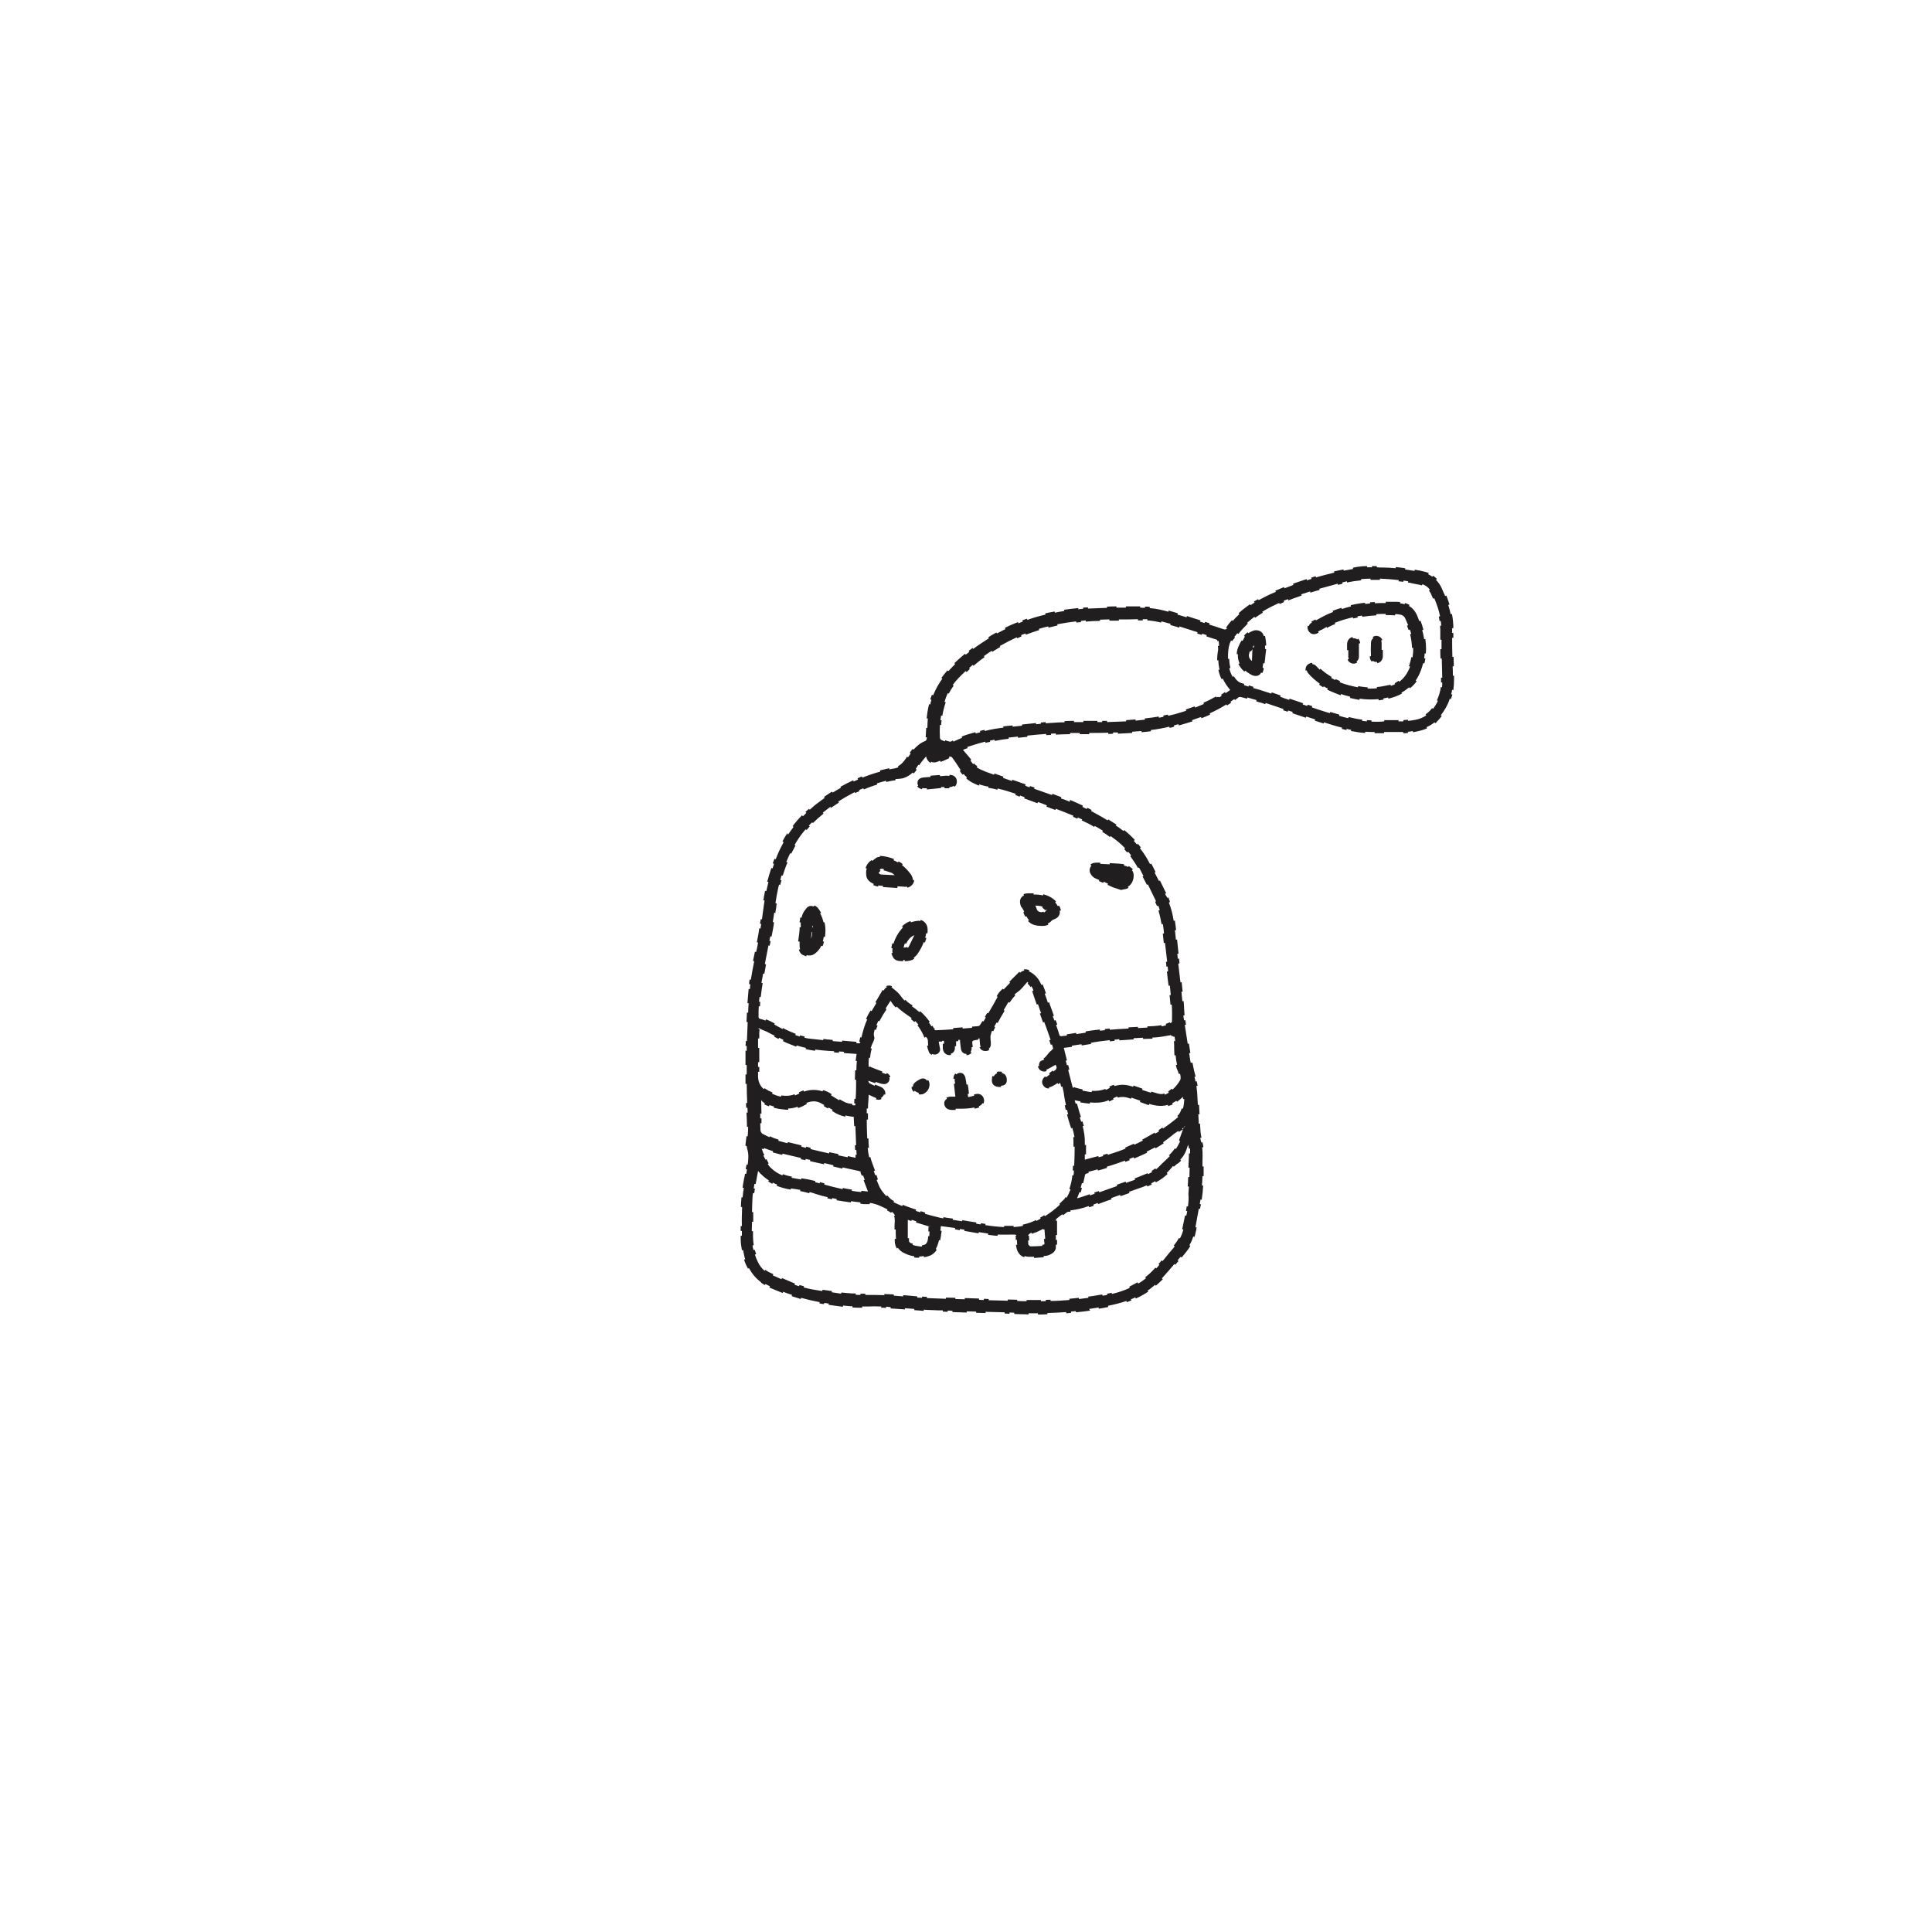 <?xml version="1.0" encoding="utf-8"?>
<!-- Generator: Adobe Illustrator 28.0.0, SVG Export Plug-In . SVG Version: 6.00 Build 0)  -->
<svg version="1.1" id="Layer_1" xmlns="http://www.w3.org/2000/svg" xmlns:xlink="http://www.w3.org/1999/xlink" x="0px" y="0px"
	 viewBox="0 0 800 800" style="enable-background:new 0 0 800 800;" xml:space="preserve">
<style type="text/css">
	.st0{fill:#211E1F;}
	.st1{fill:#FFFFFF;}
	.st2{fill:#211E1F;stroke:#000000;stroke-miterlimit:10;}
</style>
<g>
	<path class="st0" d="M601.8,285.8c0.2-1.6,0.3-3.2,0.3-5.3l0-0.7h-0.5c0-1.3,0-2.6-0.1-3.9l0.5,0l-0.1-3.9l-0.5,0
		c-0.1-2.6-0.1-5.2-0.1-7.9l0.5,0c0-0.7,0-1.3,0-2l-0.5,0c0-0.3,0-0.5,0-0.8c0-0.4,0-0.8,0-1.2l0.5,0c0-2-0.2-4-0.6-5.9l-0.5,0.1
		c-0.3-1.3-0.6-2.6-1-3.8l0.5-0.2c-0.4-1.2-0.8-2.5-1.3-3.7l-0.5,0.2c-0.5-1.2-1-2.3-1.5-3.4c-0.6-1.3-1.4-2.4-2.3-3.3l0.4-0.4
		c-0.5-0.5-1-0.9-1.6-1.3l-0.3,0.4c-0.5-0.4-1.1-0.7-1.7-1l0.2-0.5c-0.9-0.4-2-0.7-3.1-0.9l-0.4-0.1c-0.8-0.1-1.5-0.3-2.3-0.4
		l-0.1,0.5c-1.3-0.2-2.6-0.4-3.9-0.6l0.1-0.5c-1.4-0.2-2.7-0.4-3.9-0.5l-0.1,0.5c-1.7-0.2-3.5-0.3-5.2-0.3c-0.9,0-1.8,0-2.6-0.1
		l0-0.5c-0.7,0-1.3,0-2,0l0,0.5c-0.7,0-1.3,0-2,0l0-0.5c-1.4,0-2.6,0.1-3.8,0.3c-0.7,0.1-1.4,0.2-2.1,0.4l0.1,0.5
		c-1.3,0.2-2.6,0.5-3.9,0.7l-0.1-0.5c-1.3,0.3-2.6,0.5-3.9,0.8l0.1,0.5c-2.6,0.6-5.1,1.3-7.6,2l-0.1-0.5c-0.6,0.2-1.3,0.4-1.9,0.6
		l0.2,0.5c-0.6,0.2-1.3,0.4-1.9,0.6l-0.2-0.5c-1.9,0.6-3.7,1.3-5.6,1.9l0.2,0.5c-1.2,0.5-2.5,0.9-3.7,1.4l-0.2-0.5
		c-1.2,0.5-2.4,1-3.6,1.5l0.2,0.5c-0.3,0.1-0.5,0.2-0.8,0.3c-2.2,0.9-4.2,2-6.3,3.1l-0.3-0.4c-0.6,0.3-1.1,0.7-1.7,1l0.3,0.4
		c-0.6,0.3-1.1,0.7-1.6,1.1l-0.3-0.4c-1.7,1.2-3.3,2.4-4.7,3.7l0.3,0.4c-1,0.9-1.9,1.8-2.7,2.8l-0.4-0.3c-0.9,1-1.7,2-2.4,3.1
		l0.4,0.3c-0.5,0.6-0.9,0.5-1.6,0.3c-1.9-0.6-3.8-1.3-5.8-1.9l0.2-0.5l-1.9-0.6l-0.2,0.5c-0.6-0.2-1.2-0.4-1.9-0.6l0.2-0.5
		c-1.9-0.6-3.7-1.2-5.6-1.8l-0.2,0.5c-0.8-0.2-1.6-0.5-2.3-0.7c-0.5-0.1-0.9-0.3-1.4-0.4l0.1-0.5l-0.5-0.2c-1.1-0.3-2.2-0.7-3.3-1
		l-0.1,0.5c-2.5-0.7-5.1-1.3-7.7-1.5l0-0.5c-0.3,0-0.7-0.1-1-0.1l-1,0l0,0.5c-0.7,0-1.3-0.1-2-0.1l0-0.5c-2,0-3.9,0-5.9,0l0,0.5
		c-1,0-2,0-2.9,0c-0.3,0-0.7,0-1,0l0-0.5c-1.3,0-2.6,0-3.9,0.1l0,0.5c-2.6,0.1-5.2,0.2-7.9,0.3l0-0.5c-0.7,0-1.3,0.1-2,0.1l0,0.5
		c-0.7,0-1.3,0.1-2,0.2l0-0.5c-2.1,0.2-4,0.4-5.9,0.7l0.1,0.5c-1.3,0.2-2.6,0.4-3.9,0.7l-0.1-0.5c-0.9,0.2-1.7,0.3-2.6,0.5
		c-0.4,0.1-0.9,0.2-1.3,0.3l0.1,0.5c-2.6,0.6-5.1,1.3-7.5,2.2l-0.2-0.5c-0.6,0.2-1.2,0.4-1.9,0.7l0.2,0.5c-0.6,0.2-1.2,0.5-1.8,0.7
		l-0.2-0.5c-1.8,0.7-3.7,1.5-5.4,2.4l0.2,0.5c-1.2,0.6-2.4,1.2-3.5,1.8l-0.2-0.4c-1.2,0.6-2.3,1.3-3.4,2l0.3,0.4
		c-2.2,1.4-4.4,2.8-6.5,4.4l-0.3-0.4c-0.5,0.4-1,0.8-1.6,1.2l0.3,0.4c-0.5,0.4-1,0.8-1.5,1.2l-0.3-0.4c-1.5,1.2-3,2.6-4.4,3.9
		l0.3,0.4c-0.1,0.1-0.3,0.2-0.4,0.4c-0.8,0.8-1.6,1.6-2.4,2.5l-0.4-0.3c-0.9,1-1.7,2.1-2.5,3.1l0.4,0.3c-1.5,2.1-2.8,4.4-3.8,6.9
		l-0.5-0.2c-0.2,0.6-0.5,1.2-0.7,1.9l0.5,0.2c-0.2,0.6-0.4,1.2-0.5,1.9l-0.5-0.1c-0.3,1.1-0.5,2.3-0.7,3.5c-0.1,0.7-0.2,1.5-0.3,2.4
		l0.5,0c-0.1,1.3-0.2,2.6-0.2,3.9l-0.5,0l0,0.5c-0.1,1.1-0.1,2.3-0.2,3.4l0.5,0c0,0.1,0,0.2,0,0.3c0,0.4-0.3,1.1-0.6,1.2
		c-2.1,0.8-3.6,2.1-4.9,3.6l-0.4-0.3c-0.4,0.5-0.8,1-1.2,1.6l0.4,0.3c-0.4,0.5-0.7,1.1-1.1,1.6l-0.4-0.3l-0.3,0.5
		c-1.2,1.8-2.3,2.9-3.5,3.5l0.2,0.4c-0.7,0.3-1.4,0.5-2.2,0.6c-0.5,0-1,0.2-1.5,0.3c0,0,0,0,0,0l-0.1-0.5c-1.3,0.3-2.6,0.6-3.8,0.9
		l0.1,0.5c-2.5,0.7-5,1.5-7.4,2.5l-0.2-0.5c-0.6,0.2-1.2,0.5-1.8,0.8l0.2,0.5c-0.6,0.3-1.2,0.5-1.8,0.8l-0.2-0.5
		c-1.8,0.8-3.5,1.7-5.3,2.7l0.2,0.4c-1.1,0.6-2.3,1.3-3.4,2l-0.3-0.4c-1.1,0.7-2.2,1.4-3.3,2.2l0.3,0.4c-0.9,0.6-1.7,1.2-2.6,1.9
		c-1.3,0.9-2.4,1.9-3.6,3l-0.3-0.4c-0.5,0.4-1,0.9-1.5,1.3l0.4,0.4c-0.5,0.5-0.9,0.9-1.4,1.4l-0.4-0.4c-1.4,1.4-2.7,2.9-3.9,4.5
		l0.4,0.3c-0.8,1-1.5,2.1-2.3,3.2L326,345c-0.7,1.1-1.4,2.2-2,3.4l0.5,0.3c-0.9,1.7-1.8,3.4-2.5,5.1c-0.3,0.7-0.5,1.3-0.8,2
		l-0.5-0.2c-0.2,0.6-0.5,1.2-0.7,1.9l0.5,0.2c-0.2,0.6-0.4,1.2-0.6,1.9l-0.5-0.2c-0.6,1.8-1.2,3.8-1.7,5.7l0.5,0.1
		c-0.3,1.3-0.6,2.5-0.9,3.8l-0.5-0.1c-0.3,1.3-0.5,2.6-0.7,3.9l0.5,0.1c-0.1,0.4-0.1,0.8-0.2,1.2c-0.3,2.2-0.6,4.4-0.9,6.6l-0.5-0.1
		l-0.3,1.9l0.5,0.1c-0.1,0.6-0.2,1.3-0.3,1.9l-0.5-0.1c-0.2,1.4-0.4,2.8-0.7,4.2c-0.1,0.5-0.2,1.1-0.3,1.6l0.5,0.1
		c-0.2,1.3-0.5,2.6-0.8,3.9l-0.5-0.1l-0.8,3.8l0.5,0.1c-0.5,2.6-1,5.1-1.4,7.7l-0.5-0.1c-0.1,0.6-0.2,1.3-0.2,1.9l0.5,0.1l0,0
		c-0.1,0.7-0.1,1.3-0.2,2l-0.5-0.1c-0.2,1.9-0.3,3.8-0.5,5.9l0.5,0c-0.1,1.3-0.2,2.6-0.2,3.9l-0.5,0c-0.1,1.3-0.1,2.6-0.2,3.9l0.5,0
		c-0.1,2.5-0.2,4.9-0.3,7.4c0,0.2,0,0.3,0,0.5l-0.5,0c0,0.7,0,1.3-0.1,2l0.5,0c0,0.7,0,1.3,0,2l-0.5,0c0,0.5,0,1.1,0,1.6
		c0,1.4,0,2.9,0,4.3l0.5,0c0,1.2,0,2.5,0,3.7c0,0.1,0,0.1,0,0.2l-0.5,0l0,3.9l0.5,0c0,2.6,0.1,5.3,0.2,7.9l-0.5,0.1l0.1,1.9l0.5,0
		c0,0.7,0.1,1.3,0.1,2l-0.5,0c0.1,2.1,0.2,3.8,0.2,5.3l0,0.6l0.5,0c0,1.3-0.1,2.6-0.2,3.9l-0.5,0c-0.1,0.8-0.2,1.7-0.3,2.5
		c-0.1,0.5-0.1,0.9-0.1,1.3l0,0.2l0.5,0c0,0.4,0.1,0.8,0.2,1.2c0.7,2.2,0.5,4.4,0.2,6.6l-0.5-0.1c0,0.4-0.1,0.8-0.2,1.1l-0.1,0.8
		l0.5,0.1c-0.1,0.6-0.2,1.3-0.3,1.9l-0.5-0.1c-0.1,0.7-0.2,1.4-0.4,2.1c-0.2,1.2-0.5,2.5-0.6,3.7l0.5,0.1c-0.2,1.3-0.4,2.6-0.5,3.9
		l-0.5,0l0,0.4c-0.1,1.2-0.2,2.4-0.2,3.6l0.5,0c-0.1,2.6-0.2,5.2-0.1,7.9h-0.5c0,0.7,0,1.3,0,2l0.5,0c0,0.7,0,1.3,0,2l-0.5,0l0,1.2
		c0,1.5,0.2,3.1,0.5,4.8l0.5-0.1c0.2,0.8,0.3,1.7,0.5,2.5c0.1,0.4,0.2,0.9,0.4,1.3l-0.5,0.2c0.4,1.3,1,2.6,1.6,3.7l0.4-0.2
		c1.3,2.3,2.9,4.3,5.1,5.9L315,531c0.5,0.4,1.1,0.8,1.7,1.1l0.3-0.4c0.6,0.3,1.1,0.6,1.8,0.9l-0.2,0.5c0.2,0.1,0.4,0.2,0.6,0.3
		c1.7,0.7,3.3,1.4,4.9,2l0.2-0.5c1.2,0.5,2.5,0.9,3.7,1.3l-0.2,0.5c1.3,0.4,2.5,0.8,3.8,1.2l0.1-0.5c2.5,0.7,5.1,1.3,7.7,1.8
		l-0.1,0.5c0.3,0.1,0.7,0.1,1,0.2l0.9,0.1l0.1-0.5c0.6,0.1,1.3,0.2,1.9,0.3l-0.1,0.5c2.2,0.3,4.1,0.6,5.9,0.8l0.1-0.5
		c1.3,0.1,2.6,0.3,3.9,0.3l0,0.5c1.4,0.1,2.7,0.1,4,0.1l0-0.5c0.7,0,1.4,0,2.1,0c1.9-0.1,3.9-0.1,5.8,0l0,0.5c0.7,0,1.3,0,2,0.1
		l0-0.5c0.4,0,0.7,0,1.1,0.1c0.3,0,0.6,0,0.8,0.1l0,0.5c2,0.1,3.9,0.3,5.9,0.4l0-0.5c1.3,0.1,2.6,0.2,3.9,0.3l0,0.5
		c1.3,0.1,2.6,0.2,3.9,0.3l0-0.5c1.3,0.1,2.7,0.2,4,0.2c1.3,0.1,2.6,0.1,3.9,0.1l0,0.5l2,0.1l0-0.5c0.7,0,1.3,0,2,0.1l0,0.5
		c2,0.1,3.9,0.1,5.9,0.2l0-0.5c1.3,0,2.6,0.1,3.9,0.1l0,0.5l3.9,0.1l0-0.5c2.6,0.1,5.2,0.1,7.9,0.2l0,0.5l2,0.1l0-0.5
		c0.7,0,1.3,0,2,0.1l0,0.5l3.4,0.1c0.8,0,1.7,0,2.5,0.1l0-0.5c1.3,0,2.6,0,3.9,0l0,0.5c1.3,0,2.6,0,3.9-0.1l0-0.5
		c2.6-0.1,5.2-0.2,7.8-0.4l0,0.5c0.7,0,1.3-0.1,2-0.2l0-0.5c0.7-0.1,1.3-0.1,2-0.2l0,0.5c2-0.2,4-0.4,5.9-0.7L451,542
		c1.3-0.2,2.6-0.4,3.9-0.6l0.1,0.5c1.3-0.2,2.6-0.4,3.9-0.7l-0.1-0.5c0.2,0,0.4-0.1,0.5-0.1c2.4-0.5,4.8-1.1,7.1-1.9l0.2,0.5
		c0.6-0.2,1.2-0.5,1.9-0.7l-0.2-0.5c0.6-0.2,1.2-0.5,1.8-0.8l0.2,0.5c1.8-0.8,3.6-1.8,5.2-2.9l-0.3-0.4c1.1-0.7,2.1-1.5,3.1-2.4
		l0.3,0.4c1-0.9,2-1.8,2.9-2.7l-0.4-0.4c0.2-0.2,0.3-0.3,0.5-0.5c1.6-1.8,3.2-3.6,4.7-5.4l0.4,0.3c0.4-0.5,0.8-1,1.3-1.5l-0.4-0.3
		c0.4-0.5,0.8-1,1.3-1.5l0.4,0.3c0.5-0.6,0.9-1.1,1.4-1.7c0.8-1,1.6-2,2.2-3.1l-0.4-0.3c0.7-1.1,1.2-2.3,1.6-3.6l0.5,0.2
		c0.2-0.5,0.3-1,0.4-1.5c0.2-0.8,0.4-1.6,0.5-2.4l-0.5-0.1c0.5-2.6,0.9-5.2,1.4-7.7c0,0,0,0,0,0l0.5,0.1c0.1-0.6,0.2-1.3,0.4-1.9
		l-0.5-0.1c0.1-0.6,0.2-1.3,0.3-1.9l0.5,0.1c0.3-1.9,0.5-3.9,0.6-5.9l-0.5,0c0.1-1.3,0.2-2.6,0.2-3.9l0.5,0c0-0.8,0-1.6,0-2.5
		c0-0.5,0-1,0-1.5l-0.5,0c0-0.3,0-0.5,0-0.8c0-2.4,0.2-4.7-0.1-7.1l0.5-0.1c-0.1-0.7-0.2-1.4-0.4-2l-0.5,0.1c0-0.1,0-0.1,0-0.2
		c-0.2-0.6-0.3-1.1-0.4-1.7l0.5-0.1c-0.2-0.9-0.3-1.7-0.4-2.6c-0.1-1.1-0.1-2.2-0.2-3.2l-0.5,0c-0.1-1.3-0.1-2.6-0.2-3.9l0.5,0
		l-0.2-3.9l-0.5,0c-0.1-1.8-0.2-3.5-0.3-5.3c-0.1-0.8-0.2-1.7-0.3-2.5l0.5-0.1c-0.1-0.7-0.2-1.3-0.4-1.9l-0.5,0.1
		c0-0.2-0.1-0.5-0.1-0.7c-0.1-0.4-0.2-0.8-0.3-1.2l0.5-0.1c-0.1-0.4-0.2-0.8-0.3-1.1c-0.3-1-0.5-2-0.7-3l-0.3-1.6L493,440
		c-0.2-1.3-0.4-2.6-0.6-3.9l0.5-0.1c-0.2-1.3-0.4-2.6-0.6-3.9l-0.5,0.1c-0.4-2.6-0.8-5.2-1.2-7.8l0.5-0.1l-0.3-1.9l-0.5,0.1
		c-0.1-0.4-0.1-0.8-0.2-1.2c0-0.3-0.1-0.5-0.1-0.8l0.5-0.1c-0.1-0.9-0.1-1.9-0.2-2.9c0-1-0.1-2-0.2-3l-0.5,0.1c0,0,0,0,0,0
		c-0.1-1.3-0.3-2.6-0.4-3.9l0.5-0.1l-0.4-3.9l-0.5,0.1c-0.3-2.6-0.6-5.2-0.9-7.8l0.5-0.1l-0.2-2l-0.5,0.1c-0.1-0.7-0.1-1.3-0.2-2
		l0.5-0.1c-0.2-2-0.4-3.9-0.6-5.9l-0.5,0.1c0-0.4-0.1-0.9-0.1-1.3c-0.1-0.9-0.2-1.7-0.3-2.6l0.5-0.1c-0.2-1.5-0.3-2.7-0.5-3.9
		l-0.5,0.1c-0.4-2.6-1-5.1-2-7.6l0.5-0.2c-0.2-0.6-0.5-1.2-0.7-1.9l-0.5,0.2c-0.1-0.3-0.2-0.6-0.4-0.8c-0.2-0.3-0.3-0.6-0.5-0.9
		l0.5-0.2c-0.9-1.8-1.7-3.5-2.6-5.3l-0.4,0.2c-0.6-1.2-1.2-2.3-1.8-3.5l0.4-0.2l-1.3-2.6c-0.2-0.3-0.3-0.6-0.5-0.9l-0.5,0.2
		c-1.2-2.4-2.6-4.6-4.2-6.6l0.4-0.3c-0.4-0.5-0.8-1-1.2-1.5l-0.4,0.3c-0.4-0.5-0.9-1-1.3-1.5l0.4-0.4c-1.4-1.5-2.8-2.8-4.4-4.1
		l-0.3,0.4c-1-0.8-2.1-1.6-3.2-2.3l0.3-0.4l-0.4-0.2c-1-0.6-2-1.3-3-1.9l-0.3,0.4c-2.2-1.4-4.5-2.6-6.8-3.9l0.2-0.4
		c-0.4-0.2-0.9-0.5-1.3-0.7l-0.5-0.2l-0.2,0.5c-0.6-0.3-1.2-0.6-1.8-0.9l0.2-0.5c-1.7-0.8-3.5-1.6-5.4-2.4L443,332
		c-1.2-0.5-2.4-1-3.7-1.4l0.2-0.5c-1.2-0.5-2.5-0.9-3.7-1.4l-0.2,0.5c-2.5-0.9-4.9-1.7-7.4-2.6l0.2-0.5l-1.9-0.6l-0.2,0.5
		c-0.6-0.2-1.2-0.4-1.8-0.7l0.2-0.5c-0.5-0.2-1-0.4-1.5-0.5c-1.3-0.5-2.7-1-4-1.4l-0.2,0.5c-1.2-0.4-2.5-0.9-3.7-1.3l0.2-0.5
		c-1.2-0.4-2.5-0.9-3.7-1.3l-0.2,0.5c-1.1-0.4-2.2-0.8-3.3-1.2c-1.3-0.5-2.7-1.1-3.9-1.9l0.3-0.4c-0.5-0.4-1-0.7-1.4-1.2l-0.3,0.3
		c-0.3-0.3-0.6-0.6-0.8-1c-0.1-0.2-0.3-0.4-0.4-0.5l0.4-0.3c-0.7-0.9-1.4-1.7-2.1-2.5c-0.4-0.5-0.8-0.9-1.2-1.4c0,0-0.1-0.1-0.1-0.2
		c0,0,0,0,0,0c0.3-0.1,0.6-0.3,0.9-0.4l1-0.3l-0.2-0.5c2.5-0.8,5-1.6,7.5-2.2l0.1,0.5c0.6-0.2,1.3-0.3,1.9-0.4l-0.1-0.5
		c0.6-0.1,1.3-0.3,1.9-0.4l0.1,0.5c1.9-0.4,3.9-0.7,5.8-0.9l-0.1-0.5c0.4,0,0.8-0.1,1.2-0.1c0.9-0.1,1.8-0.2,2.7-0.3l0,0.5l3.9-0.4
		l0-0.5c2.6-0.3,5.2-0.5,7.8-0.7l0,0.5c0.7,0,1.3-0.1,2-0.1l0-0.5c0.7,0,1.3-0.1,2-0.1l0,0.5c2.1-0.1,4-0.2,5.9-0.2l0-0.5
		c0.9,0,1.8,0,2.7,0c0.4,0,0.8,0,1.3,0l0,0.5c1.3,0,2.6,0,3.9,0l0-0.5c2.6,0,5.2,0,7.9-0.1l0,0.5c0.7,0,1.3,0,2-0.1l0-0.5
		c0.4,0,0.8,0,1.2,0c0.3,0,0.5,0,0.8,0l0,0.5c2.3-0.1,4.1-0.2,5.9-0.3l0-0.5c1.3-0.1,2.6-0.2,3.9-0.3l0,0.5c1.4-0.1,2.7-0.3,3.9-0.4
		l-0.1-0.5c2.6-0.3,5.2-0.8,7.7-1.4l0.1,0.5c0.6-0.1,1.3-0.3,1.9-0.5l-0.1-0.5c0.3-0.1,0.7-0.2,1-0.3c0.3-0.1,0.6-0.2,0.9-0.2
		l0.1,0.5c2-0.6,3.9-1.1,5.7-1.7l-0.2-0.5c1.2-0.4,2.5-0.9,3.7-1.3l0.2,0.5c1.3-0.5,2.5-1,3.6-1.5l-0.2-0.5c2.4-1.1,4.7-2.3,6.9-3.7
		l0.3,0.4c0.6-0.4,1.1-0.7,1.7-1.1l-0.3-0.4c0.5-0.4,1.1-0.8,1.6-1.1l0.3,0.4c0.5-0.4,1-0.8,1.5-1.2c0.1,0,0.2-0.1,0.5-0.1
		c0.1,0,0.2,0,0.3,0l2.7,0.7l0.1-0.5c1.3,0.4,2.5,0.7,3.8,1.1l-0.1,0.5c0.6,0.2,1.1,0.4,1.7,0.5c0.7,0.2,1.3,0.4,2,0.7l0.2-0.5
		c2.5,0.8,5,1.7,7.4,2.5l-0.2,0.5l1.9,0.6l0.2-0.5c0.6,0.2,1.2,0.4,1.9,0.6l-0.2,0.5c1.9,0.6,3.7,1.3,5.6,1.9l0.2-0.5
		c1.2,0.4,2.5,0.8,3.7,1.2l-0.2,0.5c0.8,0.3,1.7,0.5,2.5,0.8l1.2,0.4l0.1-0.5c2.5,0.8,5,1.6,7.5,2.2l-0.1,0.5
		c0.6,0.2,1.3,0.3,1.9,0.5l0.1-0.5c0.6,0.2,1.3,0.3,1.9,0.4l-0.1,0.5c2.1,0.4,4,0.7,5.9,0.8l0-0.5c1.1,0.1,2.2,0.1,3.3,0.1
		c0.2,0,0.4,0,0.6,0l0,0.5c1,0,1.9,0,2.9,0l1,0l0-0.5c2.6,0,5.2,0,7.9,0l0.1,0.5c0.6,0,1.3,0,1.9-0.1l0-0.5c0.5,0,1-0.1,1.5-0.2
		c0.2,0,0.3-0.1,0.5-0.1l0.1,0.5c1.6-0.3,3.8-0.7,5.8-1.6l-0.2-0.5c1.2-0.5,2.3-1.2,3.3-2l0.3,0.4c0.3-0.2,0.6-0.5,0.8-0.8
		c0.7-0.7,1.3-1.4,1.9-2.2l-0.4-0.3c1.5-2,2.8-4.1,3.6-6.5c0-0.1,0.1-0.2,0.1-0.4l0.5,0.2c0.2-0.6,0.4-1.3,0.6-1.9l-0.5-0.1
		c0.2-0.6,0.3-1.3,0.4-1.9L601.8,285.8z M317.3,427.1c1.2,0.6,2.3,1.2,3.5,1.8l-0.2,0.4c0.6,0.3,1.2,0.6,1.8,0.9l0.2-0.5
		c0.6,0.3,1.2,0.6,1.8,0.9l-0.2,0.5c1,0.5,1.8,0.9,2.7,1.2c0.9,0.4,1.9,0.7,2.8,1.1l0.2-0.5c1.2,0.4,2.5,0.7,3.8,1l-0.1,0.5
		c1.2,0.3,2.5,0.5,3.9,0.7l0.1-0.5c1.6,0.2,3.2,0.4,4.8,0.5c1,0.1,2,0.1,3,0.2l0,0.5l2,0.1l0-0.5c0.7,0,1.3,0.1,2,0.1l0,0.5l0.9,0.1
		c1.4,0.1,2.8,0.2,4.2,0.3c0.1,0,0.1,0,0.2,0c-0.1,0.9-0.3,1.9-0.4,2.9l0.5,0c-0.1,1.3-0.2,2.6-0.2,3.9l-0.5,0
		c0,1.3-0.1,2.6-0.1,3.9l0.5,0c0,2.6,0,5.2-0.2,7.9l-0.5,0c0,0.6-0.1,1.3-0.1,1.9l0.5,0c0,0.3,0,0.5-0.1,0.8c-0.4,0-0.8,0-1.2-0.1
		l0-0.5c-1.4-0.1-2.6-0.4-3.6-1c-0.6-0.3-1.1-0.6-1.6-0.9l-0.2,0.4c-0.9-0.5-1.9-1.1-2.8-1.7c-0.2-0.1-0.4-0.2-0.6-0.4l0.3-0.4
		c-1.2-0.8-2.4-1.4-3.6-1.7l-0.2,0.5c-2.5-0.8-5.1-0.8-7.7,0.1l-0.2-0.5c-0.6,0.2-1.2,0.5-1.9,0.8l0.2,0.5c-0.2,0.1-0.5,0.2-0.7,0.3
		c-0.4,0.2-0.7,0.4-1.1,0.5l-0.2-0.5c-1.7,0.7-3.5,0.8-5.5,0.5l-0.1,0.5c-1.3-0.2-2.5-0.7-3.7-1.2l0.2-0.5c-0.6-0.3-1.2-0.6-1.9-0.9
		c-0.5-0.3-1-0.6-1.4-0.9l-0.3,0.4c-1.7-1.4-2.5-3.4-2.4-5.9c0-0.4,0-0.8,0-1.3l0.5,0c0-0.7,0-1.3,0-2l-0.5,0c0-0.7,0-1.3,0-2l0.5,0
		l0-1.9c0-1.3,0-2.7,0-4l-0.5,0c0-1.3,0-2.6,0-3.9h0.5l0-2.5c0-0.3,0.1-0.6,0.1-1l0.1-0.3l-0.5-0.1c0-0.1,0-0.3,0.1-0.4
		C315.2,426.3,316.3,426.7,317.3,427.1z M362.2,426.3l0.5,0.2c0.2-0.6,0.4-1.2,0.7-1.8l-0.5-0.2c0.3-0.6,0.5-1.2,0.8-1.8l0.4,0.2
		c0.5-0.9,1-1.8,1.6-2.8l1.4-2.2l-0.4-0.3c0.7-1.1,1.4-2.2,2.1-3.3l0,0l-0.1,0.1c0,0,0,0.1,0.1,0.1l0,0l0,0c0.6,0.9,1.2,1.8,2.1,2.7
		l0.4-0.4c1.7,1.7,3.8,3.1,5.8,4.5c0.1,0.1,0.3,0.2,0.4,0.3l-0.3,0.4c0.5,0.4,1,0.8,1.4,1.2l0.4-0.4c0.5,0.5,0.9,1,1.3,1.5l-0.4,0.3
		c1,1.2,1.8,2.6,2.6,4.3c0,0,0,0.1,0,0.1c0.1,0.2,0.1,0.5,0.4,0.6l0.1,0.1l0.3-0.4c1.2,0.8,0.9,2.1,1,3.3c0,0.1,0,0.2,0.1,0.3
		l-0.5,0.1c0.1,0.9,0.4,1.7,0.7,2.5c0.2,0.6,0.6,1,1.2,1.3l0.2-0.4c0.5,0.3,1.1,0.3,1.7,0.2c1.1-0.4,1.8-1.4,1.5-2.6
		c-0.2-0.9-0.3-1.7-0.5-2.7l1.4,0V431c0.3,0,0.5,0,0.8,0c0,0.4,0,0.8,0,1.2l-0.5,0l0,0.7c0,0.4,0,0.8,0,1.2c0.1,1.6,1.2,2.8,2.8,2.8
		c0,0,0,0,0,0c0.2,0,0.4,0,0.6-0.1l-0.1-0.5c1-0.2,1.7-1.1,1.7-2.3c0-0.3,0-0.5,0-0.8l0.5,0l0-0.4l0-1.6l0.9-0.1l0-0.5
		c0.2,0,0.5,0,0.7,0c0.1,1.3,0.2,2.5,0.4,3.7c0.2,1.4,1.2,2.1,2.3,2.1l0,0.5c0.1,0,0.2,0,0.4,0c0.7-0.1,1.3-0.5,1.7-1l-0.4-0.3
		c0.3-0.5,0.5-1.1,0.4-1.9l0,0l0.5-0.2c-0.1-0.8-0.2-1.4-0.2-1.8c0-0.8,0-0.8,2.4-1.2l0.1,0l0-0.5c0.1,0,0.3,0,0.5,0
		c0.1,0.8,0.1,1.6,0.2,2.4c0,0.4,0.1,0.7,0.3,1.1l-0.5,0.2c0.5,1,1.4,1.5,2.4,1.5l0.2,0c0.6,0,1.1-0.2,1.5-0.5l-0.3-0.4
		c0.6-0.4,0.9-1.2,0.9-2.1c0-1.3-0.4-2.7,0-3.9c0.1-0.5,0.3-1,0.5-1.5l0.5,0.2c0.2-0.5,0.5-1,0.8-1.7l-0.4-0.2
		c0.3-0.5,0.6-1.1,0.9-1.6c0,0,0-0.1,0.1-0.1l0.4,0.2c0.8-1.5,1.6-3,2.5-4.4l0.4-0.7l-0.4-0.2c0.3-0.6,0.7-1.2,1-1.7
		c0.3-0.6,0.6-1.1,1-1.7l0.4,0.3c0.8-1.2,1.5-2.1,2.4-3l-0.3-0.4c0.4-0.4,0.9-0.8,1.5-1.2c1.4-1,2.5-2.6,3.8-4
		c0.1,0.1,0.2,0.2,0.4,0.3l-0.3,0.4c0.5,0.4,0.9,0.9,1.2,1.4l0.4-0.3c0.3,0.4,0.5,0.9,0.7,1.4c0,0.1,0.1,0.3,0.1,0.4l-0.5,0.2
		c0.4,1.1,0.7,2.2,1.1,3.3c0.3,0.8,0.5,1.5,0.8,2.3l0.5-0.2c0.3,0.8,0.5,1.6,0.8,2.4c0.2,0.4,0.3,0.8,0.5,1.3l-0.5,0.2
		c0.4,1.2,0.9,2.5,1.3,3.7l0.5-0.2c0.9,2.4,1.8,4.9,2.6,7.3c0,0,0,0.1,0,0.1l-0.5,0.2c0.2,0.6,0.4,1.2,0.6,1.8l0.5-0.1
		c0.2,0.6,0.4,1.2,0.5,1.8c0,0,0,0.1,0,0.1l-0.5,0.1c0,0,0,0.1,0,0.1c0,0.1,0,0.2,0,0.2c-0.8,0.5-1.3,1.2-1.8,1.8
		c-0.5,0.6-1,1.3-1.7,1.7l0.3,0.4c-0.3,0.2-0.6,0.3-0.9,0.4c-1,0.3-1.4,1.3-1.2,2.3l-0.5,0.1c0,0.2,0.1,0.5,0.2,0.7
		c0.5,1,1.4,1.5,2.4,1.5c0.3,0,0.7-0.1,1-0.2l-0.2-0.5c0.1,0,0.1,0,0.2-0.1c1.3-0.6,2.4-1.3,3.7-2c0.5,0.8,0.7,1.7-0.4,2.4
		c-0.2,0.1-0.3,0.2-0.5,0.4l-0.3-0.4c-0.4,0.3-0.8,0.6-1.2,0.9l-0.3,0.3l0.3,0.4c-0.4,0.3-0.9,0.7-1.4,1c-0.1,0.1-0.1,0.1-0.2,0.2
		l-0.3-0.4c-0.8,0.6-1.3,1.5-1.3,2.3c0,0.4,0.1,0.9,0.4,1.3c0.5,0.9,1.3,1.4,2.3,1.4c0.1,0,0.1,0,0.2,0l0-0.5c0.3,0,0.7-0.1,1.1-0.3
		c0.8-0.4,1.6-0.9,2.4-1.4l0.3,0.4c0.3-0.2,0.5-0.3,0.8-0.5c0.1,0.4,0.2,0.8,0.3,1.2l0.1,0.4l0.5-0.1c0.3,1.2,0.6,2.4,0.7,3.6
		c0.2,1.4,0.5,2.8,0.8,4.1l-0.5,0.1c0.1,0.6,0.3,1.3,0.4,1.9l0.5-0.1c0.2,0.6,0.3,1.3,0.5,1.9l-0.5,0.1c0.5,1.9,1.1,3.7,1.7,5.6
		l0,0.1l0.5-0.2c0.4,1.2,0.7,2.5,0.9,3.8l-0.5,0.1c0.1,0.7,0.1,1.5,0.1,2.2l0,1.7l0.5,0c0,2.6-0.1,5.2-0.2,7.9l-0.5,0
		c0,0.7-0.1,1.3-0.1,2l0.5,0c0,0.7-0.1,1.3-0.2,2l-0.5,0l0,0.4c-0.2,1.8-0.6,3.5-1.2,5.2l0.5,0.2c-0.5,1.2-1,2.4-1.7,3.5l-0.4-0.3
		c-0.1,0.2-0.3,0.5-0.4,0.7c-0.2,0.3-0.5,0.5-0.8,0.8c-0.2,0.2-0.4,0.3-0.5,0.5c-0.3,0.3-0.6,0.6-0.9,0.8l0.3,0.3
		c-1.9,1.8-4,3.4-6.2,4.8l-0.3-0.4c-0.5,0.3-1.1,0.7-1.7,1l0.2,0.4c-0.5,0.3-1.1,0.6-1.6,0.9c0,0-0.1,0-0.1,0.1l-0.2-0.4
		c-1.8,0.9-3.6,1.5-5.5,1.9l0.1,0.5c-1.3,0.3-2.6,0.4-3.9,0.5l0-0.5l-0.3,0c-1.2,0-2.4,0-3.6,0l0,0.5c-2.6-0.1-5.2-0.4-7.8-0.8
		l0.1-0.5c-0.6-0.1-1.3-0.2-1.9-0.3l-0.1,0.5c-0.6-0.1-1.3-0.2-1.9-0.3l0.1-0.5c-0.9-0.1-1.7-0.3-2.6-0.4c-1-0.2-2-0.3-2.9-0.5
		l-0.3-0.1l-0.1,0.5c-1.3-0.2-2.6-0.4-3.9-0.6l0.1-0.5c-1.2-0.2-2.6-0.3-3.9-0.6l-0.1,0.5c-0.8-0.1-1.6-0.3-2.3-0.5
		c-1.8-0.4-3.5-0.9-5.3-1.4l0.1-0.5c-0.6-0.2-1.2-0.4-1.9-0.6l-0.1,0.5c-0.6-0.2-1.2-0.4-1.9-0.6l0.2-0.5c-0.6-0.2-1.2-0.4-1.8-0.6
		c-1.2-0.4-2.5-0.9-3.8-1.4l-0.2,0.5c-1.2-0.5-2.4-1-3.6-1.6l0.2-0.5l-0.3-0.1c-0.9-0.4-1.7-1.3-2.4-2.1l-0.1-0.1l-0.4,0.3
		c-1-1.1-2-2.3-2.7-3.6c-0.5-1-0.9-2.1-1.3-3.1l0.5-0.2l-0.2-0.7c-0.1-0.4-0.3-0.8-0.4-1.2l-0.5,0.2c0,0,0-0.1,0-0.1
		c-0.2-0.6-0.4-1.2-0.6-1.7l0.5-0.2l-0.2-0.6c-0.3-0.8-0.6-1.6-0.9-2.4c-0.3-0.8-0.6-1.7-0.8-2.6l-0.5,0.1c-0.3-1.3-0.5-2.6-0.6-3.9
		l0.5,0c-0.1-1.4-0.2-2.7-0.2-3.9l-0.5,0c0,0,0,0,0,0c-0.1-2.6-0.2-5.2-0.2-7.8l0.5,0c0-0.6,0-1.2,0-1.8V461h-0.5c0-0.1,0-0.1,0-0.2
		c0-0.6,0-1.2,0-1.8l0.5,0c0-1.1,0.1-2.3,0.2-3.4c0-0.7,0.1-1.5,0.1-2.3c1,0.5,2,0.9,2.9,1.3c0.1,0,0.2,0.1,0.3,0.1l-0.2,0.5
		c0.4,0.1,0.7,0.2,1.1,0.2c0.4,0,0.8-0.1,1.2-0.3l-0.2-0.5c0.5-0.2,0.8-0.6,1.1-1.1c0-0.1,0.1-0.2,0.1-0.3l0.5,0.1
		c0.1-0.2,0.1-0.4,0.1-0.6c0-1.1-0.7-2.1-2-2.7c-0.5-0.2-1-0.4-1.5-0.6l-0.7-0.3l-0.2,0.5c-0.7-0.3-1.4-0.6-2.1-1
		c-0.3-0.2-0.4-0.6-0.6-1.1l2.9,1l0.2-0.5c0.6,0.2,1.2,0.4,1.8,0.6c0.5,0.2,1,0.2,1.5,0.3c1.2,0.1,2.2-0.7,2.4-1.8
		c0.1-0.4,0-0.7-0.1-1l0.5-0.1c-0.2-0.7-0.8-1.4-1.5-1.7l-0.2,0.5c-0.1-0.1-0.2-0.1-0.3-0.1c-0.5-0.2-1-0.4-1.5-0.5l0.2-0.5
		c-1.6-0.6-3.3-1.2-4.9-1.9c0,0-0.1-0.1-0.2-0.2l-0.4,0.3c-0.1-0.2-0.2-0.3-0.2-0.5c-0.1-1.2,0-2.3,0.1-3.4l0.5,0
		c0.1-1.4,0.3-2.6,0.7-3.8l-0.5-0.1c0.3-1,0.7-2,1.2-2.9c0.2-0.4,0.3-1,0.4-1.5C361.6,428.3,361.9,427.3,362.2,426.3z M447.8,432.4
		l0.1,0.5c1.4-0.2,2.6-0.4,3.7-0.6l0.2,0l-0.1-0.5c2.6-0.5,5.2-0.8,7.8-1.1l0.1,0.5c0.6-0.1,1.3-0.1,1.9-0.2l0-0.5
		c0.7-0.1,1.3-0.1,2-0.2l0,0.5c1.8-0.1,3.7-0.3,5.9-0.4l0-0.5c1.3-0.1,2.6-0.1,3.9-0.2l0,0.5c1.3,0,2.6-0.1,3.9-0.1l0-0.5
		c0.3,0,0.5,0,0.8,0c2.3-0.1,4.5-0.6,7-1l0.1,0.5c0.2,0,0.5-0.1,0.7-0.1c0,0.1,0,0.1,0,0.2l0,0.1l0.5-0.1c0.1,0.5,0.3,1.1,0.3,1.8
		c0,0,0,0.1,0,0.1l-0.5,0c0.1,1,0.1,2,0.1,3c0,1,0.1,1.9,0.1,2.9l0.5,0c0.1,1.3,0.3,2.6,0.6,3.9l-0.5,0.1c0.1,0.3,0.2,0.6,0.2,0.9
		c0.1,0.4,0.3,0.9,0.5,1.3c0.2,0.5,0.4,1,0.5,1.5l0.5-0.1c0,0.1,0.1,0.2,0.1,0.3c0.2,0.8,0.3,1.9-0.1,2.5c-0.8,1.4-1.9,2.7-3.1,3.8
		l-0.3-0.4c-0.5,0.4-1,0.8-1.5,1.2l0.3,0.4c0,0-0.1,0.1-0.1,0.1c-0.5,0.3-1.1,0.6-1.6,0.8l-0.1-0.5c-0.9,0.3-1.8,0.3-2.8,0
		c-0.9-0.3-1.8-0.5-2.7-0.8l-0.1,0.5c-1.3-0.4-2.5-0.8-3.7-1.2l0.2-0.5c-0.9-0.3-1.7-0.6-2.6-0.9c-0.4-0.1-0.8-0.3-1.1-0.4l-0.2,0.5
		c-2.1-0.7-4.2-1.1-6.4-0.6c-0.4,0.1-0.9,0.2-1.4,0.3l-0.1-0.5c-0.8,0.2-1.3,0.4-1.8,0.7l-0.2,0.1l0.3,0.4c-0.6,0.4-1.2,0.7-1.7,0.9
		l-0.2-0.4c-1.7,0.7-3.5,0.9-5.6,0.8l0,0.5c-0.6,0-1.1-0.1-1.7-0.2c-0.7-0.1-1.4-0.3-2.2-0.4l0.1-0.5c-1.1-0.2-2.1-0.5-3.2-0.8
		c-0.1,0-0.2-0.1-0.3-0.2l-0.4,0.4c-0.2-0.2-0.3-0.3-0.3-0.5c-0.6-2.3-1.2-4.7-1.8-7l0.5-0.1l-0.5-1.9l-0.5,0.1
		c-0.2-0.6-0.3-1.3-0.5-1.9l0.5-0.1l-1.1-4.4c-0.1-0.3-0.1-0.5-0.2-0.8c1.1-0.1,2.1-0.3,3.2-0.4l0.2,0l-0.1-0.5
		C445.2,432.8,446.5,432.6,447.8,432.4z M486.9,475.8l-0.4-0.3c-0.6,0.9-1.4,1.9-2.5,2.9l0.4,0.3c-1.4,1.5-3,2.8-4.4,4.3
		c-0.4,0.4-0.8,0.8-1.3,1.2l-0.3-0.4c-0.5,0.4-1,0.7-1.6,1.1l0.3,0.4c-0.6,0.3-1.1,0.6-1.7,0.9l-0.2-0.4c-1.6,0.7-3.2,1.3-4.7,1.9
		l-0.7,0.3l0.2,0.5c-1.2,0.4-2.5,0.9-3.7,1.3l-0.2-0.5l-3.7,1.3l0.2,0.5c-2.5,0.9-4.9,1.7-7.4,2.6l-0.2-0.5l-1.9,0.6l0.2,0.5
		c-0.6,0.2-1.2,0.4-1.9,0.7l-0.2-0.5l-0.5,0.2c-1.1,0.4-2.2,0.7-3.3,1.1c-0.4,0.1-0.9,0.3-1.4,0.4c0.4-1,0.7-1.8,1-2.6l0.5,0.2
		c0-0.1,0.1-0.3,0.1-0.4c0.1-0.5,0.3-1,0.4-1.5l-0.5-0.1c0.2-0.6,0.3-1.3,0.5-1.9l0.5,0.1c0.3-1.1,0.5-2.1,0.7-3.1
		c0.1-0.7,0.3-0.9,0.9-1l0.7-0.2l-0.1-0.5c1.3-0.3,2.5-0.6,3.8-1l0.1,0.5c1.3-0.3,2.5-0.7,3.8-1.1l-0.1-0.5c2.5-0.7,5-1.6,7.5-2.5
		l0.2,0.5c0.6-0.2,1.2-0.5,1.8-0.7l-0.2-0.5c0.6-0.2,1.2-0.5,1.8-0.7l0.2,0.5c1.3-0.5,2.6-1.1,3.9-1.7c0.5-0.2,1-0.5,1.5-0.7
		l-0.2-0.4c1.2-0.6,2.3-1.2,3.5-1.8l0.2,0.4c1.2-0.7,2.3-1.4,3.4-2.1l-0.3-0.4c1.1-0.8,2.2-1.6,3.3-2.5c0.9-0.8,1.9-1.5,3-2.2
		l0.3,0.4c0.5-0.4,1.1-0.7,1.6-1l-0.3-0.4c0.2-0.1,0.4-0.2,0.6-0.4l-0.2,0.6c-0.3,0.9-0.7,1.8-1,2.8c0,0.1-0.1,0.2-0.1,0.3
		c-0.1,0.2-0.2,0.4-0.3,0.7c-0.1,0.4-0.2,0.7-0.3,1.1l0.5,0.1C488.2,473.6,487.6,474.7,486.9,475.8z M490.5,466.7l-0.3-0.1
		c0.2-0.1,0.3-0.2,0.5-0.3C490.6,466.5,490.6,466.6,490.5,466.7z M489.8,459.1l-0.5-0.1c-0.4,1.4-1,2.4-1.7,3l-0.1,0.1l0.4,0.4
		c-2,1.7-4.1,3.3-6.3,4.8l-0.3-0.4c-0.5,0.4-1.1,0.7-1.6,1.1l0.3,0.4c-0.5,0.4-1.1,0.7-1.7,1l-0.2-0.4c-1.7,1-3.4,2-5.1,2.9l0.2,0.4
		c-1.2,0.6-2.3,1.2-3.5,1.7l-0.2-0.4c-1.2,0.5-2.4,1.1-3.6,1.6l0.2,0.4c-2.4,1-4.9,1.8-7.4,2.6l-0.1-0.5c-0.6,0.2-1.2,0.4-1.9,0.5
		l0.1,0.5c-0.3,0.1-0.6,0.2-0.8,0.2c-0.4,0.1-0.7,0.2-1.1,0.3l-0.1-0.5c-1.8,0.5-3.5,0.9-5.3,1.4l0,0.5c0,0,0,0,0,0l-0.1-0.5
		c-0.1,0-0.1,0-0.2,0v0.4c0-0.8,0-1.7,0-2.5l0.5,0c0-0.6,0-1.3,0-1.9c0-0.7,0-1.4,0-2l-0.5,0c0-0.2,0-0.4,0-0.7
		c0.1-2.4-0.3-4.8-0.9-7.1l0.5-0.1c-0.2-0.6-0.4-1.3-0.6-1.9l-0.5,0.2c-0.1-0.2-0.1-0.4-0.2-0.6c-0.1-0.4-0.3-0.8-0.4-1.2l0.5-0.2
		c-0.5-1.4-0.9-2.8-1.3-4.3l-0.4-1.3l-0.5,0.1c-0.1-0.5-0.3-0.9-0.4-1.4c0.7,0.1,1.1,0.2,1.5,0.3c0.3,0,0.6,0.1,0.9,0.1l-0.1,0.5
		l0.2,0c1.2,0.2,2.5,0.4,3.8,0.5l0-0.5c2.4,0.2,4.8,0.2,7.2-0.7c0.2-0.1,0.4-0.2,0.6-0.2l0.2,0.5c0.7-0.3,1.3-0.6,1.8-0.9l0.1,0
		l-0.3-0.4c0.6-0.3,1.2-0.6,1.8-0.8l0.1,0.5c1.5-0.4,3-0.4,4.7,0.2l0.8,0.3l0.2-0.5c1.2,0.4,2.5,0.9,3.7,1.3l-0.2,0.5
		c1.1,0.4,2.2,0.8,3.3,1.2l0.4,0.1l0.2-0.5c2.8,0.9,5.3,1.1,7.7,0.4l0.1,0.5c0.7-0.2,1.3-0.4,1.9-0.7l-0.2-0.5
		c0.6-0.3,1.1-0.6,1.7-1l0.3,0.4c0.8-0.6,1.6-1.2,2.4-2c0,0.3,0.1,0.6,0.1,0.9l0.5,0C490.3,456.5,490.2,457.9,489.8,459.1z
		 M425.7,513.7l0.5-0.1c-0.1-0.4-0.1-0.8-0.1-1.2c0-0.2,0-0.4,0.1-0.6l-0.5-0.1c0-0.1,0.1-0.3,0.2-0.4c0.2-0.4,0.7-0.6,1.2-0.9
		l0.2,0.5c0.2-0.1,0.5-0.2,0.7-0.3c0.4-0.1,0.8-0.3,1.2-0.4c0.8-0.4,1.5-0.7,2.3-1.1l0.5-0.3l0,0.3l0.5,0c0.1,1.4,0.2,2.6,0.3,3.9
		l-0.5,0c0,0.6,0.1,1.2,0.2,1.8c0,0,0,0.1,0,0.1c0,0.3-0.1,0.5-0.5,0.5l-0.4,0l0,0.5c-1.6,0.1-3.2,0.2-4.9,0.2
		c-0.3,0-0.6-0.5-0.9-0.8c-0.1-0.1,0-0.4,0-0.6C425.8,514.5,425.7,514.1,425.7,513.7z M380.8,516.1c-1-0.1-2-0.3-2.9-0.6l0.1-0.5
		c-0.3-0.1-0.7-0.2-1-0.3c-0.2-0.1-0.6-0.6-0.6-0.7c0-0.4,0-0.9,0-1.3l-0.5,0c0-2.5,0-5,0-7.6l1.5,0.5l0.1-0.5
		c0.6,0.2,1.3,0.4,1.9,0.6l-0.1,0.5l5.6,1.7l0.1-0.5c0,0.2,0,0.4,0,0.5l-0.5,0l-0.1,2l0.5,0c0,0.7-0.1,1.3-0.1,2l-0.5,0l0,0.6
		c-0.2,2.5-1.1,3-2.5,3.1l0,0.5C381.4,516.2,381.1,516.2,380.8,516.1z M358.7,453.2C358.7,453.2,358.7,453.2,358.7,453.2
		L358.7,453.2C358.7,453.2,358.7,453.2,358.7,453.2z M356.7,486.4l0.2,0.5l0.5-0.2c0.2,0.6,0.4,1.2,0.7,1.8l-0.5,0.2
		c0.4,1,0.8,2,1.2,3.1c0.2,0.5,0.4,1.1,0.6,1.6c-0.8-0.1-1.7-0.2-2.5-0.3l-0.2,0l-0.1,0.5c-1.3-0.1-2.6-0.3-3.9-0.5l0.1-0.5
		c-1.1-0.2-2.1-0.3-3-0.5l-0.8-0.2l-0.1,0.5c-2.6-0.6-5.1-1.2-7.6-1.9l0.1-0.5c-0.6-0.2-1.3-0.3-1.9-0.5l-0.1,0.5
		c-0.6-0.2-1.3-0.3-1.9-0.5l0.1-0.5l-0.1,0c-2-0.5-4.1-0.9-5.7-1.1l-0.1,0.5c-1.3-0.2-2.6-0.5-3.9-0.7l0.1-0.5l-0.6-0.1
		c-1.1-0.2-2.1-0.5-3.1-0.9l-0.2,0.5c-1.8-0.7-3.5-1.8-4.9-3.2c-0.5-0.4-0.8-1-1.2-1.5l0.4-0.3l-0.3-0.5c-0.1-0.2-0.2-0.4-0.3-0.6
		l-0.3-0.6l-0.4,0.2c-0.3-0.6-0.6-1.1-0.9-1.7l0.4-0.2c-0.2-0.3-0.3-0.7-0.5-1c-0.2-0.5-0.4-1.1-0.6-1.7c0,0,0,0,0,0
		c0.3,0.1,0.5,0.2,0.8,0.3l0.2-0.5c1.3,0.5,2.5,0.9,3.7,1.3l-0.1,0.5c0.3,0.1,0.5,0.1,0.8,0.2c1,0.3,2,0.5,3.1,0.8l0.1-0.5
		c2.1,0.5,4.2,1,6.4,1.5c0.4,0.1,0.8,0.2,1.3,0.3l-0.1,0.5l1.9,0.4l0.1-0.5c0.6,0.1,1.3,0.3,1.9,0.4l-0.1,0.5l5.8,1.3l0.1-0.5
		c1.3,0.3,2.6,0.6,3.8,0.9l-0.1,0.5l3.8,0.9l0.1-0.5c2.3,0.5,4.6,1,6.8,1.5c0.3,0.1,0.6,0.2,0.8,0.3l-0.2,0.4
		C356.3,485.7,356.5,486,356.7,486.4z M316.7,456.8l-0.2,0.5c0.6,0.3,1.2,0.6,1.9,0.8l0.2-0.5c0.6,0.2,1.2,0.4,1.9,0.6l-0.1,0.5
		c1.2,0.3,2.6,0.6,4.1,0.7c0.5,0.1,1,0.1,1.5,0.1c0.1,0,0.3,0,0.4,0l0-0.5c1.3,0,2.6-0.3,3.9-0.7l0.2,0.5c0.6-0.2,1.2-0.4,1.8-0.7
		c0.2-0.1,0.5-0.2,0.7-0.4c0.3-0.1,0.5-0.3,0.8-0.4c0.1,0,0.2-0.1,0.3-0.1l-0.2-0.5c2-0.8,4-1,6,0.1c0.5,0.3,0.9,0.5,1.4,0.8
		l-0.2,0.4c0.6,0.3,1.1,0.7,1.7,1l0.3-0.4c0.6,0.3,1.1,0.7,1.7,1l-0.3,0.4l0.5,0.3c1.5,1,3.2,1.7,5,2.1l0.1-0.5
		c1,0.2,1.9,0.4,2.9,0.5c0.3,0,0.7,0.1,0.9,0.1l0,0l-0.4,0l0.2,3.8l0.5,0c0.1,2.6,0.2,5.2,0.3,7.9l-0.5,0l0.1,2l0.5,0
		c0,0.7,0.1,1.3,0.1,2l-0.5,0l0.1,1.2c-1.1-0.2-2.1-0.4-3.2-0.7l-0.1,0.5c-1.3-0.3-2.6-0.5-3.9-0.8l0.1-0.5
		c-1.3-0.3-2.6-0.5-3.8-0.8l-0.1,0.5c-1.3-0.3-2.6-0.6-4-0.9c-1.2-0.3-2.5-0.6-3.7-0.9l0.1-0.5l-1.9-0.5l-0.1,0.5
		c-0.6-0.2-1.3-0.3-1.9-0.5l0.1-0.5c-1.9-0.5-3.8-0.9-5.7-1.4l-0.1,0.5c-1.2-0.3-2.5-0.7-3.7-1c0,0,0,0-0.1,0l0.1-0.5
		c-1.1-0.3-2.2-0.7-3.6-1.4l-0.2,0.4c-1-0.5-1.9-0.9-2.8-1.4c-0.5-0.2-0.9-1-0.9-1.5c0-1-0.1-1.9-0.1-2.9l0.5,0c0-0.7,0-1.3,0-2
		l-0.5,0c0-0.7,0-1.3,0-2l0.5,0l-0.1-5c0-0.1,0-0.2,0-0.4l0-0.2C315.5,456.1,316.1,456.5,316.7,456.8z M313.9,484.6
		C313.9,484.6,313.9,484.6,313.9,484.6L313.9,484.6C313.9,484.6,313.9,484.6,313.9,484.6z M491.9,499.6l-0.5-0.1
		c-0.1,0.6-0.2,1.3-0.3,1.9l0.5,0.1c-0.1,0.6-0.2,1.3-0.4,1.9l-0.5-0.1c-0.3,1.5-0.6,3-0.9,4.4l-0.3,1.3l0.5,0.1
		c-0.3,1.3-0.8,2.5-1.4,3.7l-0.4-0.2c-0.6,1.1-1.3,2.1-2.2,3.2l0.4,0.3c0,0.1-0.1,0.1-0.1,0.2c-1.7,1.9-3.3,3.9-4.9,5.9l-0.4-0.3
		c-0.4,0.5-0.8,1-1.3,1.5l0.4,0.3c-0.4,0.5-0.9,1-1.3,1.5l-0.4-0.3l-0.6,0.7c-1.1,1.2-2.3,2.3-3.6,3.3l0.3,0.4
		c-1,0.8-2.1,1.6-3.2,2.2L471,531c-1.1,0.6-2.2,1.2-3.4,1.8l0.2,0.5c-2.4,1.1-4.8,1.9-7.4,2.5l-0.1-0.5c-0.6,0.2-1.3,0.3-1.9,0.4
		l0.1,0.5c-0.2,0-0.4,0.1-0.6,0.1c-0.5,0.1-0.9,0.2-1.4,0.2l-0.1-0.5c-1.9,0.3-3.8,0.7-5.8,0.9l0.1,0.5c-1.3,0.2-2.6,0.3-3.9,0.5
		l-0.1-0.5c-1.3,0.1-2.6,0.3-3.9,0.4l0,0.5c-2.6,0.2-5.2,0.4-7.8,0.4l0-0.5c-0.7,0-1.3,0-2,0.1l0,0.5c-0.7,0-1.3,0-2,0l0-0.5
		c-2,0-3.9,0-5.9,0l0,0.5c-1.3,0-2.6,0-3.9-0.1l0-0.5l-3.9-0.1l0,0.5c-2.6-0.1-5.2-0.1-7.9-0.2l0-0.5l-2-0.1l0,0.5
		c-0.7,0-1.3,0-2-0.1l0-0.5c-2-0.1-3.9-0.1-5.9-0.2l0,0.5c-1.3,0-2.6-0.1-3.9-0.1l0-0.5l-3.9-0.1l0,0.5c-1.8-0.1-3.7-0.1-5.5-0.2
		c-0.8,0-1.6-0.1-2.4-0.1l0-0.5c-0.7,0-1.3-0.1-2-0.1l0,0.5c-0.7,0-1.3-0.1-2-0.1l0-0.5c-1.1-0.1-2.2-0.2-3.2-0.3l-2.6-0.2l0,0.5
		c-1.3-0.1-2.6-0.2-3.9-0.3l0-0.5c-0.7,0-1.5-0.1-2.2-0.1c-0.6,0-1.1,0-1.7-0.1l0,0.5c-2.6-0.1-5.2-0.1-7.9-0.1l0-0.5
		c-0.7,0-1.3,0-2,0l0,0.5c-0.7,0-1.3,0-2-0.1l0-0.5c-0.4,0-0.8,0-1.3,0c-1.4-0.1-2.9-0.2-4.6-0.4l-0.1,0.5c-1.3-0.2-2.6-0.4-3.9-0.6
		l0.1-0.5l-1.5-0.2c-0.7-0.1-1.4-0.2-2.1-0.3l-0.3,0l-0.1,0.5c-2.6-0.4-5.2-0.8-7.7-1.5l0.1-0.5c-0.6-0.2-1.2-0.3-1.9-0.5l-0.1,0.5
		c-0.6-0.2-1.2-0.4-1.9-0.6l0.2-0.5l-0.5-0.2c-1.5-0.6-3.1-1.3-4.9-2.1l-0.2,0.5c-1.2-0.5-2.4-1.1-3.6-1.6l0.2-0.5l-1.7-0.8
		c-0.6-0.3-1.1-0.6-1.6-1l-0.3,0.4c-1.2-1-2.1-2.2-2.8-3.7c-0.5-1-0.9-2-1.2-3l0.5-0.2c-0.2-0.6-0.4-1.2-0.6-1.8l-0.5,0.1
		c-0.2-0.6-0.3-1.3-0.4-1.9l0.5-0.1c-0.2-1.2-0.3-2.4-0.3-3.7c0-0.3,0-0.6,0-0.9l0-1.2l-0.5,0c0-1.3,0.1-2.6,0.1-3.9l0.5,0l0-1.2
		c0-0.9,0-1.8,0-2.8l-0.5,0c0-2,0.1-4.1,0.2-6.1c0-0.6,0.1-1.2,0.2-1.8l0.5,0.1c0.1-0.6,0.2-1.3,0.3-1.9l-0.5-0.1
		c0.1-0.6,0.2-1.3,0.3-1.9l0.5,0.1c0.1-0.7,0.3-1.4,0.4-2.2c0.2-1.1,0.4-2.1,0.6-3.2c1.4,1.6,2.9,2.9,4.5,3.9l-0.3,0.4
		c0.6,0.4,1.1,0.7,1.7,1l0.2-0.5c0.6,0.3,1.2,0.6,1.8,0.8l-0.2,0.5c1.7,0.7,3.6,1.2,5.8,1.6l0.1-0.5c0.5,0.1,0.9,0.2,1.4,0.2
		c0.8,0.1,1.7,0.3,2.5,0.4l-0.1,0.5c1.2,0.2,2.5,0.5,3.8,0.9l0.1-0.5c0.9,0.2,1.8,0.5,2.6,0.8c1.6,0.5,3.3,1,4.9,1.3l-0.1,0.5
		c0.6,0.1,1.3,0.3,1.9,0.4l0.1-0.5c0.6,0.1,1.3,0.3,1.9,0.4l-0.1,0.5c1.8,0.3,3.7,0.6,5.9,0.9l0.1-0.5c1.3,0.2,2.6,0.3,3.9,0.5
		l-0.1,0.5l1.5,0.2c0.2,0,0.4,0,0.6,0l0.1,0c0.6,0,1.2,0,1.7,0l0.1-0.5c2.6,0.3,4.9,1.5,7.3,2.7l-0.2,0.4l0.4,0.2
		c0.5,0.3,0.9,0.5,1.3,0.8l0.3-0.4c0.6,0.4,1,0.9,1.3,1.5l-0.4,0.2c0.2,0.5,0.3,1,0.3,1.7c0,0.2,0,0.5,0,0.7c-0.1,0.9-0.1,1.9-0.1,3
		v0.2h0.5c0,1.3,0,2.6,0.1,3.9l-0.5,0l0,0.7c0,1.3,0.3,2.4,0.9,3.3l0.4-0.3c0.5,0.7,1.1,1.3,1.9,1.8c1.6,0.9,3.2,1.5,4.9,1.7
		l-0.1,0.5c0.6,0.1,1.2,0.1,1.8,0.1l0.3,0l0-0.5c0.6,0,1.3-0.1,1.9-0.2l0.1,0.5c0.8-0.1,1.5-0.3,2.3-0.6c1.2-0.4,2.2-1.3,3-2.5
		l-0.4-0.3c0.6-1.1,1-2.3,1.3-3.6c0,0,0,0,0-0.1l0.5,0.1c0.3-1.3,0.4-2.6,0.6-3.9l-0.5-0.1c0.1-0.6,0.1-1.2,0.2-1.9
		c2,0.3,4,0.5,5.9,0.8l-0.1,0.5l0.4,0.1c0.5,0.1,1.1,0.2,1.6,0.3l0.1-0.5c0.6,0.1,1.3,0.2,1.9,0.3l-0.1,0.5l1.3,0.2
		c1.5,0.3,3,0.5,4.6,0.8l0.1-0.5c1.3,0.2,2.6,0.4,3.9,0.6l-0.1,0.5c0.5,0.1,1.1,0.1,1.6,0.2c0.7,0.1,1.5,0.2,2.4,0.2l0-0.5
		c2.2,0.1,4.4,0,6.7,0c0.6,0,0.9,0.1,1.1,0.3l-0.4,0.3c0.1,0.1,0.1,0.2,0.1,0.5l0,0.2c0,0.3,0,0.6,0,0.9h0.5c0,0.7,0,1.3,0.1,2
		l-0.5,0.1c0,0.2,0,0.4,0.1,0.6c0.3,2.3,1.5,3.9,3.3,4.5l0.2-0.5c0.5,0.2,1,0.3,1.6,0.3c0.8,0,1.5,0,2.3,0l0,0.5
		c1.3-0.1,2.6-0.2,4-0.3l-0.1-0.5c0.4,0,0.7-0.1,1.1-0.1c1-0.1,2.1-0.7,2.9-1.3c0.5-0.4,1-1.2,1.1-1.9c0-0.5,0-0.9,0-1.4l0.5,0
		l0-0.5c0-0.5,0-1,0-1.5l-0.5,0c0-0.7,0-1.3,0-2l0.5,0l0-0.7c0-0.9,0-1.7,0-2.6c0-0.9,0-1.7,0-2.6l-0.5,0c0-0.1,0-0.2,0-0.3
		c0-0.3,0.3-0.6,0.6-0.8c0.7-0.6,1.4-1.1,2.1-1.6l0.3,0.4c0.4-0.3,0.9-0.7,1.3-1c0.2-0.1,0.5-0.4,0.6-0.4c0.4,0,0.8-0.1,1.2-0.1
		l-0.1-0.5c2.6-0.3,5.2-0.9,7.6-1.8l0.2,0.5c0.6-0.2,1.2-0.4,1.9-0.6l-0.2-0.5c0.6-0.2,1.2-0.4,1.8-0.7l0.2,0.5l1.6-0.6
		c1.3-0.5,2.7-1,4-1.4l-0.2-0.5c1.2-0.4,2.5-0.9,3.7-1.3l0.2,0.5l3.7-1.3l-0.2-0.5c1.3-0.5,2.7-0.9,4-1.4c1.2-0.4,2.3-0.8,3.4-1.3
		l0.2,0.5c0.6-0.3,1.2-0.5,1.8-0.8l-0.2-0.5c0.6-0.3,1.2-0.6,1.7-0.9l0.2,0.5c1.9-1,3.5-2.2,4.9-3.5l-0.4-0.4
		c0.8-0.8,1.6-1.6,2.3-2.5c0.1-0.1,0.2-0.3,0.3-0.4l0.4,0.3c0.4-0.4,0.8-0.8,1.1-1c0.7-0.4,1.3-0.9,1.9-1.5l-0.4-0.4
		c1.5-1.5,2.4-3.3,3-5.4c0.1-0.3,0.2-0.6,0.3-0.8c0,0.2,0.1,0.3,0.1,0.5c0.1,0.4,0.2,0.8,0.2,1.1l0.5,0c0,0.2,0,0.3,0,0.5
		c0,0.5,0,1,0,1.5l-0.5,0c0,1.1,0,2.2-0.1,3.3l-0.1,2.6l0.5,0c0,1.3-0.1,2.6-0.1,3.9l-0.5,0c0,1.3-0.1,2.6-0.2,3.9l0.5,0
		c-0.1,1-0.1,2.1-0.2,3.1C492.3,496.5,492.1,498,491.9,499.6z M492.7,474.2l-0.2,0C492.6,474.2,492.7,474.1,492.7,474.2
		C492.7,474.1,492.7,474.1,492.7,474.2z M408.5,325.6c0.3,0,0.6,0.1,0.8,0.1l-0.1,0.5c1.2,0.2,2.5,0.4,3.8,0.8l0.1-0.5
		c2.6,0.6,5.1,1.4,7.5,2.2l-0.2,0.5c0.6,0.2,1.2,0.4,1.8,0.7l0.2-0.5c0.4,0.2,0.8,0.3,1.3,0.5c0.2,0.1,0.4,0.1,0.6,0.2l-0.2,0.5
		l5.5,2l0.2-0.5c1.2,0.4,2.5,0.9,3.7,1.4l-0.2,0.5c1.2,0.5,2.5,0.9,3.7,1.4l0.2-0.5c2.4,0.9,4.9,1.9,7.3,2.9l-0.2,0.4l1.8,0.8
		l0.2-0.5c0.6,0.3,1.2,0.5,1.8,0.8l-0.2,0.4c1.8,0.8,3.6,1.7,5.2,2.7l0.2-0.4c1.1,0.6,2.3,1.3,3.4,2l-0.3,0.4
		c1.1,0.7,2.2,1.4,3.2,2.2l0.3-0.4c0.9,0.7,1.9,1.4,2.8,2.1c1.1,0.9,2.2,1.9,3.2,3l-0.4,0.3c0.4,0.5,0.9,1,1.3,1.4l0.4-0.3
		c0.4,0.5,0.8,1,1.2,1.5l-0.4,0.3c1.1,1.5,2.2,3.1,3.2,4.9l0.4-0.2c0.3,0.5,0.6,1,0.9,1.6c0.3,0.6,0.6,1.3,1,1.9l-0.4,0.2
		c0.6,1.2,1.2,2.3,1.8,3.5l0.4-0.2c1.1,2.3,2.2,4.5,3.3,6.8c0,0.1,0.1,0.2,0.1,0.2l-0.4,0.2c0.3,0.6,0.5,1.2,0.8,1.8l0.5-0.2
		c0.2,0.6,0.5,1.2,0.6,1.9l-0.5,0.1c0.5,1.7,0.9,3.5,1.3,5.7l0.5-0.1c0.2,1.3,0.4,2.6,0.5,3.9l-0.5,0.1l0.4,3.9l0.5-0.1
		c0.3,2.6,0.6,5.2,0.9,7.8l-0.5,0.1l0.2,2l0.5-0.1c0.1,0.7,0.1,1.3,0.2,2l-0.5,0.1c0.2,2,0.4,3.9,0.7,5.9l0.5-0.1
		c0.1,1.3,0.3,2.6,0.4,3.9l-0.5,0.1c0.1,1,0.2,2.1,0.3,3.1c0,0.3,0,0.5,0.1,0.8l0.5,0c0.2,2.3,0.1,4.6,0.1,6.9
		c0,0.2-0.3,0.6-0.6,0.8l-0.3-0.4c-0.1,0-0.1,0.1-0.2,0.1c-0.5,0.2-1,0.4-1.5,0.6l0.2,0.5c-0.6,0.2-1.3,0.4-1.9,0.5l-0.1-0.5
		c-1,0.2-2.1,0.3-3.4,0.4l-2.4,0.1l0,0.5c-1.3,0.1-2.6,0.1-3.9,0.2l0-0.5c-1.3,0.1-2.6,0.1-3.9,0.2l0,0.5c-2.6,0.1-5.2,0.3-7.8,0.5
		l0-0.5c-0.7,0.1-1.3,0.1-2,0.2l0,0.5c-0.1,0-0.2,0-0.3,0c-0.6,0.1-1.1,0.1-1.7,0.2l-0.1-0.5c-2.1,0.2-4.3,0.5-5.9,0.8l0.1,0.5
		c-1.3,0.2-2.6,0.4-3.9,0.6l-0.1-0.5c-1.3,0.2-2.6,0.4-3.9,0.6l0.1,0.5c-0.3,0-0.6,0.1-0.8,0.1c-2.7,0.3-2,0.4-2.8-1.9
		c-0.3-0.9-0.6-1.7-0.9-2.6l0.5-0.2l-0.7-1.8l-0.5,0.2c-0.2-0.6-0.4-1.2-0.7-1.8l0.5-0.2c-0.4-1.2-0.9-2.4-1.3-3.6
		c-0.2-0.7-0.5-1.3-0.7-2l-0.5,0.2c-0.4-1.2-0.8-2.5-1.3-3.7l0.5-0.2c-0.3-1-0.7-2-1.1-3c-0.1-0.2-0.2-0.5-0.3-0.7l-0.5,0.2
		c-0.9-2.2-2.3-4-4.4-5.2c-0.3-0.2-0.5-0.3-0.8-0.4l0.2-0.5c-0.8-0.3-1.5-0.4-2.2-0.3l0.1,0.5c-0.6,0.1-1.2,0.4-1.7,0.9l-0.3-0.4
		c-0.1,0.1-0.3,0.2-0.4,0.4c-1.3,1.3-2.6,2.5-3.8,3.8l0.4,0.3c-0.9,0.9-1.8,1.9-2.7,2.8l-0.4-0.3l-1,1c-0.5,0.5-1,1.2-1.5,2.1
		l0.4,0.3c-0.1,0.1-0.1,0.2-0.2,0.3c-1.2,2.2-2.4,4.4-3.7,6.5l-0.4-0.2l-1,1.7l0.4,0.2c-0.3,0.6-0.6,1.1-1,1.7l-0.4-0.2
		c-0.3,0.5-0.6,1-0.9,1.5c-0.2,0.3-0.6,0.6-0.8,0.6l-2.6,0.2l0,0.5c-1.3,0.1-2.6,0.2-3.9,0.3l0-0.5c-1.3,0.1-2.6,0.2-3.9,0.3l0,0.5
		c-2.4,0.2-4.8,0.3-7.2,0.4c-0.2,0-0.4-0.1-0.6-0.2l0.2-0.4c-0.2-0.1-0.4-0.2-0.4-0.3c-0.2-0.3-0.4-0.6-0.6-1l-0.4,0.3
		c-0.3-0.6-0.7-1.1-1.1-1.6l0.4-0.3c-1.2-1.6-2.5-3.1-4-4.4l-0.3,0.4c-1-0.9-2-1.7-3.1-2.4l0.3-0.4c-0.2-0.1-0.5-0.3-0.7-0.4
		c-0.8-0.5-1.6-1.1-2.3-1.9l-0.4,0.3c-0.6-0.7-1.2-1.4-1.7-2.1c-0.9-1.3-2.3-2.3-3.5-3.3c-0.1-0.1-0.1-0.1-0.2-0.1l0.3-0.4
		c-0.7-0.4-1.6-0.4-2.4-0.1l0.2,0.5c-0.4,0.2-0.8,0.5-1,0.9c-0.1,0.2-0.2,0.3-0.3,0.5l-0.4-0.3c-1,1.7-2,3.4-3,5.1l0.4,0.3
		c-0.7,1.1-1.3,2.3-2,3.4l-0.4-0.3l-1,1.7c-0.3,0.6-0.6,1.2-0.9,1.8l0.5,0.2c-1.1,2.4-1.8,4.9-2.4,7.5l-0.5-0.1
		c-0.1,0.5-0.2,1-0.3,1.4c0,0.2-0.1,0.3-0.1,0.4l0.5,0.2c-0.2,0.4-0.4,0.6-1,0.5c-0.2,0-0.5,0-0.7-0.1l0-0.5c-2-0.2-3.9-0.3-5.9-0.5
		l0,0.5c-1.3-0.1-2.6-0.2-3.9-0.3l0-0.5c-1.3-0.1-2.6-0.2-3.9-0.4l0,0.5c-1.8-0.2-3.7-0.4-5.5-0.6c-0.8-0.1-1.5-0.2-2.3-0.4l0.1-0.5
		c-0.6-0.1-1.2-0.3-1.9-0.5l-0.1,0.5c-0.6-0.2-1.2-0.4-1.9-0.6l0.2-0.5c-1.6-0.6-3.4-1.4-5.3-2.4l-0.2,0.4c-0.2-0.1-0.3-0.2-0.5-0.3
		c-1-0.5-2-1.1-2.9-1.6l0.2-0.4c-1.4-0.8-2.5-1.3-3.6-1.7l-0.2,0.5c-0.7-0.3-1.5-0.5-2.2-0.7c-0.8-0.2-0.7-0.8-0.7-1.3
		c0-1.3,0-2.6,0.1-3.9l0.5,0c0-0.7,0.1-1.3,0.1-1.9l-0.5,0c0.1-0.7,0.1-1.3,0.2-2l0.5,0.1c0.2-1.9,0.5-3.8,0.8-5.8l-0.5-0.1
		c0.1-0.7,0.3-1.5,0.4-2.2c0.1-0.6,0.2-1.1,0.3-1.7l0.5,0.1l0.7-3.9l-0.5-0.1c0.5-2.6,1-5.1,1.5-7.7l0.5,0.1l0.4-1.9l-0.5-0.1
		c0.1-0.6,0.2-1.3,0.4-1.9l0.5,0.1c0.2-1.1,0.4-2.1,0.6-3.2c0.2-0.9,0.3-1.8,0.4-2.7l-0.5-0.1c0.2-1.3,0.4-2.6,0.6-3.9l0.5,0.1
		l0-0.3c0.2-1.2,0.4-2.4,0.5-3.6l-0.5-0.1c0.3-2.2,0.7-4.4,1.2-6.6c0.1-0.4,0.2-0.7,0.3-1.1l0.5,0.1c0.1-0.6,0.3-1.3,0.5-1.9
		l-0.5-0.1c0.2-0.6,0.3-1.3,0.5-1.9l0.5,0.1c0.6-1.9,1.2-3.7,2-5.5l-0.5-0.2c0.5-1.2,1-2.4,1.6-3.6l0.4,0.2c0.6-1.2,1.2-2.3,1.8-3.4
		l-0.4-0.2c0.3-0.5,0.6-1,0.9-1.5c1.1-1.8,2.3-3.4,3.7-5l0.4,0.3c0.4-0.5,0.9-1,1.3-1.5l-0.4-0.3c0.4-0.5,0.9-0.9,1.4-1.4l0.3,0.3
		c1.3-1.3,2.8-2.6,4.4-3.9l-0.3-0.4c1-0.8,2.1-1.6,3.1-2.4l0.3,0.4c0.8-0.5,1.6-1.1,2.4-1.6c0.3-0.2,0.6-0.4,0.9-0.6l-0.3-0.4
		c2.2-1.4,4.5-2.7,6.8-3.9l0.2,0.4c0.6-0.3,1.2-0.6,1.8-0.8l-0.2-0.4c0.6-0.3,1.2-0.6,1.8-0.8l0.2,0.5c1.8-0.8,3.7-1.5,5.5-2
		l-0.1-0.5c1.2-0.4,2.5-0.8,3.8-1.1l0.1,0.5c1-0.2,2-0.5,3-0.6c0.2,0,0.5-0.1,0.8-0.1l0-0.5c1.1-0.1,2.3-0.1,3.3-0.4
		c1.5-0.5,2.8-1.3,3.8-2.3l0.4,0.4c0.5-0.5,0.9-1,1.3-1.6l-0.4-0.3c0.3-0.4,0.5-0.8,0.8-1.3c0.1-0.1,0.2-0.2,0.2-0.4l0.4,0.2
		c0.6-1,1.4-1.9,2.2-2.9c0.2-0.3,0.5-0.5,0.7-0.8l0,0.1c0.2,1.1,0.9,2.1,1.9,2.6l0.2-0.5c0.6,0.3,1.3,0.4,2,0.2
		c0.6-0.2,1.2-0.4,1.7-0.6l0.2,0.5c1.1-0.4,2.2-0.9,3.4-1.5c0.1,0,0.2-0.1,0.2-0.1l-0.2-0.5c0.6-0.2,1-0.2,1.4,0.3
		c1,1.4,1.9,2.7,2.8,4.1c0.2,0.4,0.5,0.7,0.7,1.1l-0.4,0.3c0.4,0.6,0.8,1.1,1.2,1.6l0.4-0.3c0.4,0.5,0.9,0.9,1.4,1.4l-0.3,0.4
		c0.9,0.8,1.9,1.5,3,2c0.8,0.4,1.5,0.7,2.2,1l0.2-0.5C406.5,325.1,407.5,325.4,408.5,325.6z M503.7,288.8l-0.2-0.4
		c-1.6,0.9-3.3,1.8-5.2,2.6l0.2,0.5c-1.2,0.5-2.4,1-3.6,1.5l-0.2-0.5c-1.1,0.4-2.3,0.8-3.7,1.3l0.2,0.5c-0.6,0.2-1.3,0.4-1.9,0.6
		c-1.9,0.6-3.7,1.1-5.6,1.5l-0.1-0.5c-0.6,0.1-1.3,0.3-1.9,0.4l0.1,0.5c-0.6,0.1-1.3,0.3-1.9,0.4l-0.1-0.5c-1.8,0.3-3.8,0.6-5.8,0.8
		l0.1,0.5c-1.3,0.1-2.6,0.3-3.9,0.4l0-0.5c-1.3,0.1-2.6,0.2-3.9,0.3l0,0.5c-2.6,0.1-5.2,0.2-7.9,0.3l0-0.5l-2,0l0,0.5
		c-0.7,0-1.3,0-2,0l0-0.5c-0.9,0-1.8,0-2.6,0l-3.2,0v0.5c-1.3,0-2.6,0-3.9,0l0-0.5c-1.3,0-2.6,0-3.9,0.1l0,0.5c-1.1,0-2.2,0-3.3,0.1
		c-1.5,0.1-3,0.2-4.5,0.3l0-0.5c-0.7,0.1-1.3,0.1-2,0.2l0,0.5c-0.7,0.1-1.3,0.1-2,0.2l0-0.5c-1,0.1-1.9,0.2-2.9,0.3
		c-1,0.1-2,0.2-2.9,0.3l0,0.5c-1,0.1-1.9,0.2-2.9,0.3c-0.3,0-0.7,0.1-1,0.1l0-0.5c-1.3,0.1-2.6,0.2-3.9,0.4l0.1,0.5
		c-2.6,0.3-5.2,0.7-7.7,1.4l-0.1-0.5c-0.3,0.1-0.6,0.2-0.9,0.2c-0.3,0.1-0.7,0.2-1,0.3l0.1,0.5c-0.6,0.2-1.3,0.4-1.9,0.5l-0.1-0.5
		c-1.8,0.5-3.8,1-5.7,1.8l0.2,0.5c-1.2,0.5-2.4,1-3.6,1.6l-0.2-0.5c-0.2,0.1-0.5,0.3-0.7,0.4c0,0-0.2,0.1-0.4,0.1
		c-0.2,0-0.4,0-0.6-0.1c-0.5-0.1-1-0.3-1.5-0.5l-0.2,0.5c-0.5-0.2-0.9-0.4-1.4-0.6c-0.3-0.1-0.6-0.6-0.6-0.9c-0.1-1.8-0.1-3.5,0-5.3
		l0.5,0c0-0.6,0.1-1.3,0.2-1.9l-0.5-0.1c0.1-0.7,0.2-1.3,0.3-1.9l0.5,0.1c0.3-1.9,0.8-3.8,1.4-5.6l-0.5-0.2c0.3-0.9,0.6-1.9,1-2.8
		c0.1-0.3,0.3-0.6,0.4-0.8l0.4,0.2c0.5-1.1,1.2-2.2,2-3.3l-0.4-0.3c1.5-2,3.3-3.8,5.1-5.5c0.1-0.1,0.2-0.2,0.3-0.2l0.3,0.4
		c0.5-0.4,1-0.9,1.4-1.3l-0.3-0.4c0.5-0.4,1-0.9,1.5-1.3l0.3,0.4c1.5-1.3,3-2.5,4.6-3.6l-0.3-0.4c1.1-0.8,2.1-1.5,3.2-2.2l0.3,0.4
		c1.1-0.7,2.2-1.4,3.3-2l-0.2-0.4c2.3-1.3,4.6-2.5,7-3.6l0.2,0.4c0.6-0.3,1.2-0.5,1.8-0.8l-0.2-0.5c0.6-0.2,1.2-0.5,1.8-0.7l0.2,0.5
		c1.8-0.7,3.7-1.3,5.5-1.9l-0.1-0.5c1.2-0.4,2.5-0.7,3.8-1l0.2,0.5l0.3-0.1c1.1-0.3,2.3-0.5,3.4-0.8l-0.1-0.5
		c2.6-0.5,5.2-0.9,7.8-1.2l0.1,0.5c0.6-0.1,1.3-0.1,1.9-0.2l0-0.5c0.7-0.1,1.3-0.1,2-0.2l0,0.5c1.9-0.2,3.9-0.3,5.9-0.3l0-0.5
		c1,0,2-0.1,3-0.1c0.3,0,0.6,0,0.9,0l0,0.5l3.9,0l0-0.5c2.6,0,5.2,0,7.9-0.1l0,0.5l2,0l0-0.5c0.2,0,0.4,0,0.5,0c0.5,0,0.9,0,1.4,0
		l0,0.5c1.8,0.1,3.6,0.4,5.7,0.9l0.1-0.5c1.3,0.3,2.5,0.7,3.8,1l-0.1,0.5l1.4,0.4c0.8,0.2,1.6,0.5,2.3,0.7l0.1-0.5
		c2.5,0.8,5,1.6,7.5,2.4l-0.2,0.5l1.9,0.6l0.2-0.5c0.6,0.2,1.2,0.4,1.9,0.6l-0.2,0.5c1.5,0.5,2.9,0.9,4.4,1.4c0,0,0.1,0,0.1,0.1
		l0.1,0.5l0.5-0.1c0.1,0.7,0.2,1.3,0.2,2l-0.5,0.1l0.1,0.8c0,0.2,0,0.4,0,0.6c0,0.3,0,0.5-0.1,0.8c-0.2,1.1-0.3,2.3-0.3,3.4l0,0.3
		l0.5,0c0,1.3,0.2,2.6,0.5,3.9l-0.5,0.1c0.3,1.3,0.7,2.6,1.3,3.8l0.5-0.2c0.8,1.6,1.8,3.2,3.1,4.7c-0.6,0.4-1.2,0.9-1.9,1.3
		l-0.3-0.4c-0.5,0.4-1.1,0.7-1.6,1.1l0.3,0.4c-0.3,0.2-0.6,0.4-0.9,0.6C504.2,288.5,503.9,288.6,503.7,288.8z M583,298.5L583,298
		c-0.6,0.1-1.3,0.1-1.9,0.2l0,0.5c-0.1,0-0.1,0-0.2,0c-0.6,0-1.2,0-1.8,0l0-0.5c-1.2,0-2.4,0-3.6,0c-0.8,0-1.5,0-2.3,0v0.5
		c-1.8,0.2-3.6,0.2-5.3,0.1l0-0.5c-0.6,0-1.3-0.1-1.9-0.1l0,0.5c-0.7-0.1-1.3-0.1-2-0.2l0.1-0.5c-1.8-0.2-3.7-0.6-5.7-1.1l-0.1,0.5
		c-1.3-0.3-2.5-0.6-3.8-1l0.1-0.5c-1.3-0.4-2.5-0.7-3.8-1.1l-0.1,0.5c-0.5-0.1-0.9-0.3-1.4-0.4c-2-0.6-4.1-1.3-6.1-2l0.2-0.5
		l-1.9-0.6l-0.2,0.5c-0.6-0.2-1.2-0.4-1.9-0.6l0.2-0.5c-1.9-0.6-3.7-1.3-5.6-1.9l-0.2,0.5c-1.2-0.4-2.5-0.8-3.7-1.3l0.2-0.5
		l-3.7-1.3l-0.2,0.5c-1-0.3-2-0.7-3.1-1c-1.1-0.4-2.2-0.7-3.3-1c-0.4-0.1-0.7-0.2-1.1-0.3l0.1-0.5l-1.9-0.6l-0.1,0.5
		c-0.6-0.2-1.2-0.4-1.9-0.6l0.1-0.5c-0.4-0.1-0.9-0.3-1.3-0.4c-1.4-0.5-2.3-1.6-3-2.8l-0.4,0.3c0,0,0-0.1-0.1-0.1
		c-0.7-1.1-1.1-2.3-1.4-3.5l0.5-0.1c-0.3-1.2-0.5-2.4-0.5-3.8l-0.5,0c0-0.6,0-1.1,0-1.7c0.1-2.2,0.3-4.2,1.3-5.9l0.4,0.3
		c0.3-0.5,0.7-1,1.2-1.4l-0.3-0.4c0.2-0.2,0.3-0.3,0.5-0.5c0.2-0.4,0.5-0.7,0.8-1l0.4,0.3c1.1-1.5,2.5-2.9,3.9-4.3l-0.3-0.3
		c1-0.9,2-1.7,3-2.5l0.3,0.4c1-0.7,2.1-1.4,3.2-2.1l-0.2-0.4c1.9-1.2,3.9-2.2,6-3.2c0.3-0.1,0.6-0.3,1-0.4l0.2,0.4
		c0.6-0.3,1.2-0.5,1.8-0.8l-0.2-0.5c0.6-0.3,1.2-0.5,1.8-0.7l0.2,0.5c1.7-0.7,3.5-1.3,5.5-2l-0.2-0.5c1.2-0.4,2.5-0.8,3.7-1.2
		l0.1,0.5c1.2-0.4,2.5-0.8,3.8-1.1l-0.1-0.5c2.5-0.7,5-1.4,7.6-2.1l0.1,0.5l1.9-0.5l-0.1-0.5c0.6-0.2,1.3-0.3,1.9-0.5l0.1,0.5
		c1.8-0.4,3.8-0.7,5.8-0.9l0-0.5c1.3-0.1,2.6-0.2,3.9-0.2l0,0.5c0.5,0,1,0,1.5,0c0.8,0,1.6,0,2.4,0l0-0.5c2.6,0.1,5.2,0.3,7.8,0.6
		l-0.1,0.5c0.6,0.1,1.2,0.1,1.8,0.2l0.2,0l0.1-0.5c0.7,0.1,1.3,0.2,1.9,0.3l-0.1,0.5c0.7,0.1,1.3,0.2,2,0.4c0.8,0.2,1.7,0.3,2.6,0.5
		c0.4,0.1,0.8,0.2,1.2,0.3l0.2-0.5c1.3,0.5,2.3,1.2,3.1,2.3l-0.4,0.3c0.3,0.4,0.5,0.8,0.8,1.3c0.3,0.7,0.6,1.4,0.9,2.1l0.5-0.2
		c1,2.4,1.9,4.9,2.4,7.5l-0.5,0.1c0.1,0.6,0.2,1.3,0.3,1.9l0.5-0.1c0.1,0.6,0.1,1.3,0.2,2l-0.5,0c0,0.6,0.1,1.2,0.1,1.7
		c0,0.2,0,0.4,0,0.6c0,1.2,0,2.3,0,3.5l0.5,0c0,1.3,0,2.6,0,3.9l-0.5,0c0,1.3,0,2.6,0.1,3.9l0.5,0c0.1,2.6,0.1,5.2,0.2,7.9l-0.5,0
		c0,0.5,0,1,0,1.6l0,0.2l0,0.2l0.5,0c0,0.7,0,1.3-0.1,2l-0.5-0.1c-0.2,1.9-0.8,3.7-1.6,5.5l0.4,0.2c-0.3,0.7-0.7,1.4-1.1,2
		c-0.3,0.5-0.6,0.9-0.9,1.3l-0.4-0.3c-0.8,1.1-1.7,1.9-2.7,2.6l0.3,0.4c-1.3,0.9-2.9,1.6-4.7,1.9C584.9,298.3,583.9,298.4,583,298.5
		z"/>
	<path class="st0" d="M371.7,367c1.1,0.1,2.2,0.1,3.3,0.2c0.2,0,0.4,0,0.6-0.1l0.1,0.5c0.2-0.1,0.5-0.2,0.8-0.3c1.3-0.7,2-1.7,2-2.9
		l-0.5,0c0-0.7-0.3-1.5-0.8-2.3c-1.1-1.5-2.3-2.8-3.7-3.9l0.3-0.4c-0.5-0.4-1.1-0.8-1.7-1.1l-0.3,0.4c-0.6-0.3-1.1-0.6-1.8-0.9
		l0.2-0.5c-1.8-0.7-3.7-1.2-5.9-1.3l0,0.5c0,0,0,0,0,0c-1-0.3-2,0.7-3.1,1.6l-0.3-0.4l-0.2,0.2c-1.2,0.8-1.9,1.9-2.3,3.2l0.5,0.1
		c-0.3,0.9-0.3,1.9-0.2,2.9c0.2,1.8,1.5,2.8,3.1,3.5l-0.2,0.5c0.2,0.1,0.3,0.1,0.5,0.2c0.4,0.2,1,0.3,1.5,0.4l0.1-0.5
		c0.1,0,0.2,0,0.3,0.1c0.5,0,1.1,0.1,1.6,0.1l0,0.5c2,0.1,3.9,0.3,5.9,0.4L371.7,367z M370.9,362.4
		C370.9,362.4,370.9,362.4,370.9,362.4c0,0-0.1,0-0.1,0l0,0L370.9,362.4z M363.8,361.5l0.3-0.4c0,0,0,0,0,0c0.1-0.1,0.1-0.1,0.2-0.2
		c0.1-0.1,0.2-0.3,0.3-0.4l-0.4-0.3c0.3-0.3,0.5-0.5,0.8-0.5c0.3,0,0.7,0.1,1,0.2l-0.1,0.5c1.1,0.2,2.2,0.7,3.2,1
		c0.4,0.1,0.7,0.4,1,0.7c0.1,0.1,0.2,0.1,0.3,0.2l0,0l0,0c0,0,0.1,0.1,0.1,0.1c-1.9-0.1-3.9-0.2-5.8-0.3
		C364.5,362,364.1,361.8,363.8,361.5z"/>
	<path class="st0" d="M341,381.9c-0.3-1.2-0.7-2.5-1.4-3.7l0.4-0.2c-0.3-0.5-0.6-1.1-1-1.6c-0.5-0.7-1.1-1.2-1.8-1.5l-0.2,0.5
		c-1.1-0.5-2.3-0.3-3,0.6c-0.6,0.7-1.2,1.5-1.6,2.4c-0.2,0.5-0.4,1.1-0.5,1.6l-0.5-0.1c-0.1,0.5-0.2,1.1-0.3,1.9l0,0.1l0.5,0.1
		c-0.1,0.6,0,1.3,0,2l-0.5,0l0,0.2c0,0.2,0,0.5,0,0.7c-0.1,1.1-0.2,2.3-0.4,3.4l-0.2,1.5l0.5,0.1c0,0,0,0,0,0c0,0,0,0,0.1,0
		c0,0.7,0,1.4,0,2c0,0.4,0.1,0.8,0.2,1.2l-0.5,0.1c0.3,1.1,0.8,1.9,1.8,2.3c0.5,0.2,0.9,0.4,1.3,0.5l0.1-0.5
		c1.1,0.3,2.3,0.2,3.4-0.6c1.2-0.9,2.1-2,2.7-3.3l0.5,0.2c0.2-0.4,0.3-0.8,0.4-1.2c0.1-0.2,0.1-0.5,0.2-0.7l-0.5-0.1
		c0.2-0.6,0.3-1.3,0.4-1.9l0.5,0.1c0.1-0.8,0.2-1.7,0.2-2.5c0-1.2-0.1-2.4-0.4-3.6L341,381.9z M336.3,386c0,1-0.2,2-0.5,2.7
		c0.1-0.9,0.2-1.8,0.3-2.8L336.3,386z M336.6,384l-0.3,0c0-0.3,0.1-0.5,0.1-0.8C336.5,383.4,336.6,383.7,336.6,384z M335.6,389.9
		L335.6,389.9L335.6,389.9C335.6,389.9,335.6,389.9,335.6,389.9z"/>
	<path class="st0" d="M381.2,380.9l-0.1,0.5c-0.3-0.1-0.7-0.2-1.1-0.1c-1,0.1-1.9,0.3-2.8,0.6l-0.2-0.5c-1.4,0.5-2.5,1.2-3.5,2.2
		l0.4,0.4c-0.1,0.1-0.2,0.1-0.2,0.2c-1.7,1.9-3,4.1-3.7,6.5l-0.5-0.1c-0.2,0.7-0.3,1.3-0.4,2l0.5,0.1c0,0.3-0.1,0.6-0.1,0.9
		c0,0.3,0,0.7,0.1,1l-0.5,0.1c0.2,0.7,0.5,1.3,0.7,1.7c0.9,1.5,2.3,1.5,3.5,1.6c0.2,0,0.5,0,0.7,0l0-0.5c0.2,0,0.4,0,0.6,0v0.5
		c1.7,0,3-0.3,4-1l-0.3-0.4c0.6-0.4,1.2-1,1.7-1.7c1-1.5,1.9-3.1,2.5-4.8l0.5,0.2c0.2-0.6,0.4-1.3,0.6-1.9l-0.5-0.1
		c0.2-0.6,0.3-1.3,0.4-1.9l0.5,0.1c0.1-0.3,0.1-0.7,0.1-1c0-0.1,0-0.3,0-0.4C384.2,383,382.9,381.4,381.2,380.9z M375.9,392.5
		l-0.3-0.4c-0.3,0.2-0.7,0.3-1.2,0.2l-0.1,0.2l-0.1,0c0-0.6,0.2-1.2,0.5-1.9l0.5,0.2c0.8-1.8,2.2-3.2,3.4-3.5
		c-0.8,1.6-1.5,3.1-2.2,4.5C376.3,392.1,376.1,392.3,375.9,392.5z"/>
	<path class="st0" d="M424.1,377.6l-0.4,0.2c0.1,0.1,0.1,0.3,0.2,0.4c0.2,0.5,0.4,1,0.7,1.4l0.4-0.2c0.3,0.6,0.7,1.2,1.1,1.6
		l-0.4,0.4c1.3,1.4,3,2,5.7,2c0.2,0,0.4,0,0.6,0c0.7,0,1.4-0.2,2.1-0.5l-0.2-0.5c0.5-0.3,1.1-0.6,1.5-1.1c0.3-0.3,0.6-0.5,1-0.6
		c1.8-0.6,2.7-2,2.4-3.6l0.5-0.1c-0.1-0.3-0.1-0.7-0.3-1c-0.1-0.4-0.3-0.7-0.5-1l-0.5,0.2c-0.3-0.6-0.7-1.1-1.1-1.6l0.4-0.3
		c-1.3-1.4-3-2.4-5.3-3l-0.1,0.5c-0.3-0.1-0.6-0.2-1-0.2c-1-0.2-1.9-0.2-2.9-0.2l0-0.5l-0.6,0l-0.9,0l-0.6,0c-0.8,0-1.5,0.1-2.1,0.4
		l0.2,0.5c-1.6,0.7-2.1,2.4-1.2,4.6C423.4,376.1,423.8,376.8,424.1,377.6z M431.8,375.5l-0.2,0.4c0.4,0.2,0.8,0.6,1.4,1.1l0.3-0.4
		c0.1,0.1,0.1,0.1,0.2,0.1c-0.4,0.5-0.8,0.9-1.2,1.2l-0.2-0.4c-0.5,0.2-1,0.3-1.6,0.1c-0.8-0.2-1.1-0.7-1.4-1.7
		c-0.1-0.3-0.2-0.6-0.4-0.9C430,375,430.9,375.1,431.8,375.5z"/>
	<path class="st0" d="M451.4,361.4c0.5,1.3,1.5,2.1,2.8,2.6c0.3,0.1,0.6,0.3,1,0.4l-0.2,0.4c0.6,0.3,1.2,0.5,1.8,0.8l0.2-0.5
		c0.6,0.3,1.2,0.5,1.8,0.8l-0.2,0.5c0.7,0.3,1.5,0.7,2.2,1c0.8,0.3,1.7,0.6,2.4,0.8c0.3,0.1,0.6,0.2,0.9,0.3l0.1,0l0.1,0
		c0.3-0.1,0.6-0.1,0.9-0.2c0.6-0.1,1.1-0.2,1.6-0.4c0.2-0.1,0.4-0.2,0.5-0.3l-0.3-0.4c1.6-0.9,2.6-2.9,2.4-5.2
		c-0.1-0.6-0.3-1.2-0.7-1.7l0.4-0.3c-0.1-0.2-0.3-0.4-0.5-0.5c-0.4-0.3-0.8-0.6-1.2-0.9l-0.2,0.4c-0.6-0.3-1.2-0.5-1.8-0.6l0.1-0.5
		c-0.8-0.2-1.7-0.2-2.4-0.3l-3.6-0.2l0,0.5c-1.3-0.1-2.6-0.1-3.9-0.2l0-0.5l-0.8,0c-0.6,0-1.2,0-1.8,0.1c-0.6,0.1-1.1,0.4-1.5,0.7
		l0.4,0.4C451.2,359.4,451,360.4,451.4,361.4z"/>
	<path class="st0" d="M393.8,320.9c-0.2,0-0.4,0-0.6-0.1l-0.1,0.5c-0.5-0.1-1-0.1-1.5-0.1c-0.8,0.1-1.6,0.1-2.4,0.2l0-0.5l-3.9,0.3
		l0,0.5c-0.8,0.1-1.7,0.1-2.5,0.2c-1.9,0.1-2.9,0.9-2.9,2.3c0,0.4,0.1,0.8,0.3,1.1l-0.4,0.3c0.4,0.6,1.1,1,2,1.2l0.1-0.5
		c0.3,0.1,0.7,0.1,1.1,0.1c0.2,0,0.3,0,0.5,0c0.1,0,0.2,0,0.3,0l0,0.5l5.9-0.6l0-0.4c0.5,0,0.9,0,1.4,0l0,0.5l0.7,0l1.3,0l0-0.5
		c0.1,0,0.2,0,0.2,0c0.6,0,1.2-0.2,1.6-0.5l0.3,0.4c0.6-0.4,0.9-1.1,1-1.8c0-0.1,0-0.2,0-0.3C396.3,322.2,395.3,321.1,393.8,320.9z
		 M389.7,325.8L389.7,325.8C389.7,325.8,389.7,325.8,389.7,325.8L389.7,325.8z"/>
	<path class="st0" d="M391.6,458.6c0.5,0.6,1.3,0.9,2.3,1c0.4,0,0.8,0,1.2,0l0.6,0l0-0.5c0.6,0,1.2,0,1.7,0c2.1,0,4.1-0.1,6.1-0.5
		l0.1,0.5c0.7-0.2,1.3-0.3,1.9-0.6l-0.2-0.5c0,0,0,0,0.1,0c0.7-0.2,1.2-0.7,1.4-1.2l0.4,0.2c0.2-0.4,0.3-0.8,0.3-1.3
		c0-0.2,0-0.4-0.1-0.6c-0.3-1.5-1.6-2.4-3.2-2.1c-0.3,0.1-0.6,0.1-0.9,0.2l0.1,0.5c-0.4,0.1-0.8,0.2-1.2,0.3
		c-0.4,0.1-0.9,0.2-1.3,0.3c-0.1-0.5-0.1-0.9-0.2-1.3l0.5-0.1l-0.1-1.1c-0.1-0.9-0.2-1.9-0.4-2.8l-0.5,0.1c-0.1-0.9-0.2-1.7-0.4-2.6
		c-0.3-1.6-1.3-2.5-2.7-2.2c-0.5,0.1-0.8,0.3-1.1,0.6l-0.4-0.4c-0.5,0.5-0.8,1.3-0.8,2.2l0.5,0c0,0.2,0,0.4,0,0.7
		c0.1,0.4,0.1,0.9,0.2,1.3l-0.5,0.1c0.1,1.2,0.3,2.4,0.4,3.6c0.1,0.6,0.1,1.1,0.2,1.7l-1.2,0c-0.3,0-0.6,0-0.9,0
		c-0.6,0-1.1,0.2-1.6,0.4l0.2,0.5c-0.7,0.4-1.2,1.1-1.1,2c0,0.6,0.2,1,0.5,1.4L391.6,458.6z"/>
	<path class="st0" d="M378.4,452.1l0.3-0.4c0,0,0,0,0.1,0c0.5,0.4,1.1,0.7,1.7,0.9l-0.1,0.5c0.3,0.1,0.5,0.1,0.8,0.1
		c0.5,0,0.9-0.1,1.3-0.3c1.5-0.8,2.3-2.1,2.4-3.7l0-0.1c0-0.7-0.2-1.4-0.6-1.9l-0.4,0.3c-0.6-0.9-1.7-1.2-2.8-0.7
		c-0.8,0.4-1.6,0.9-2.3,1.5c-0.5,0.4-0.8,1.1-0.8,1.7l-0.5,0l0,0.1C377.4,450.9,377.8,451.6,378.4,452.1z"/>
	<path class="st0" d="M414,450.1c0.2,0,0.4,0,0.5,0l0-0.5c1.6-0.1,2.4-0.9,2.4-2.3c0-1.7-0.7-2.7-2.1-3l0.1-0.5
		c-0.7-0.1-1.5-0.2-2.2,0.1l0.2,0.5c-0.6,0.2-1.1,0.7-1.4,1.3l-0.5-0.2c-0.2,0.5-0.3,1.1-0.3,1.9C410.7,449.1,411.9,450.1,414,450.1
		z"/>
	<path class="st0" d="M586.6,282.1l-0.4-0.3c0.9-1.3,1.6-2.7,2.2-4.3c0.4-1,0.6-1.9,0.9-2.9l0.5,0.1c0.2-0.6,0.3-1.3,0.4-2l-0.5-0.1
		c0.1-0.6,0.2-1.3,0.2-2l0.5,0c0-0.6,0.1-1.2,0.1-1.9c0-1.3-0.1-2.7-0.3-4.1l-0.5,0.1c0-0.2-0.1-0.5-0.1-0.7
		c-0.2-1.1-0.4-2.1-0.7-3.1l0.5-0.1c-0.3-1.2-0.7-2.5-1.2-3.8l-0.5,0.2c-0.3-0.7-0.5-1.4-0.8-2.1c-0.8-1.9-1.9-3.3-3.5-4.2l0.3-0.4
		c-0.6-0.3-1.2-0.6-1.9-0.8l-0.2,0.5c-0.6-0.2-1.2-0.3-1.9-0.4l0.1-0.5c-0.4,0-0.8-0.1-1.3-0.1h-4.7v0.5c-1.7,0-3.1,0-4.5,0.1l0-0.5
		c-0.7,0-1.3,0.1-2,0.1l0,0.5c-0.7,0-1.3,0.1-2,0.2l-0.1-0.5c-2,0.2-3.9,0.5-5.9,1l0.1,0.5c-1.2,0.3-2.4,0.6-3.8,1.1l-0.1-0.5
		c-1.1,0.3-2.3,0.7-3.6,1.2l-0.1,0l0.2,0.5c-2.5,0.9-4.8,2.2-7.1,3.5l-0.2-0.4c-0.6,0.3-1.1,0.6-1.7,0.9l0.2,0.4
		c-0.1,0.1-0.2,0.1-0.3,0.2c-0.5,0.3-0.8,0.7-0.9,1.2l-0.5-0.1c0,0.2-0.1,0.4-0.1,0.6c0,0.5,0.1,0.9,0.3,1.4
		c0.5,0.9,1.4,1.5,2.4,1.5c0.3,0,0.7-0.1,1-0.2c0.3-0.1,0.6-0.3,0.9-0.4l-0.2-0.5c0.5-0.3,1-0.6,1.6-0.8c0.6-0.3,1.2-0.7,1.9-1.1
		l0.2,0.4c0.4-0.2,1-0.6,1.5-0.8c0.6-0.3,1.3-0.6,1.9-0.8l-0.2-0.5c2.5-1,5-1.7,7.5-2.3l0.1,0.5c0.6-0.1,1.3-0.3,1.9-0.4l-0.1-0.5
		c0.6-0.1,1.3-0.2,1.9-0.3l0.1,0.5c1.9-0.3,3.8-0.5,5.8-0.6l0-0.5c1.3-0.1,2.6-0.1,3.9-0.1v0.5h0.1c1.2,0,2.5,0,3.8,0.1l0-0.5
		c0.5,0,1,0,1.5,0.1c1.2,0.1,2.2,0.6,2.7,1.7c0.4,0.9,0.8,1.8,1.2,2.8l-0.5,0.2c0.2,0.6,0.5,1.2,0.7,1.8l0.5-0.2
		c0.2,0.5,0.4,1.1,0.5,1.6c0,0.1,0,0.2,0.1,0.2l-0.5,0.1c0.5,2,0.7,3.9,0.8,5.7l0.5,0c0,1.3-0.1,2.6-0.3,3.9l-0.5-0.1
		c-0.1,0.7-0.3,1.5-0.5,2.2c-0.1,0.5-0.3,1-0.5,1.5l0.5,0.2c-1,2.6-2.4,4.8-4.5,6.3l-0.3-0.4c-0.5,0.4-1,0.7-1.6,1l0.2,0.4
		c-0.6,0.3-1.2,0.5-1.8,0.7l-0.1-0.5c-0.3,0.1-0.6,0.2-0.9,0.2c-1.9,0.4-3.4,0.7-4.8,0.8l0.1,0.5c-1.3,0.1-2.6,0.2-3.9,0.1l0-0.5
		c-0.4,0-0.8-0.1-1.2-0.1c-0.9-0.1-1.8-0.2-2.7-0.4l-0.1,0.5c-2.6-0.5-5.1-1.1-7.6-2.1l0.2-0.5c-0.6-0.2-1.2-0.5-1.8-0.8l-0.2,0.4
		c-0.6-0.3-1.2-0.6-1.7-0.9l0.2-0.4c-1.7-1-3.3-2.1-4.6-3.4l-0.3,0.4c-0.5-0.4-0.9-0.9-1.4-1.4c-0.5-0.6-1.1-0.9-1.7-0.9l0-0.5
		l-0.1,0c-0.7,0-1.3,0.3-1.8,0.7c-0.6,0.5-0.9,1.2-0.9,2c0,0.2,0,0.3,0,0.5l0.5-0.1c0.1,0.4,0.3,0.9,0.7,1.3c1.4,1.6,3,3,4.7,4.2
		l-0.3,0.4c0.6,0.4,1.1,0.7,1.7,1.1l0.2-0.4c0.3,0.2,0.6,0.3,0.9,0.5c0.3,0.1,0.5,0.3,0.8,0.4l-0.2,0.5c1.9,0.9,3.7,1.6,5.5,2.3
		l0.2-0.5c1.2,0.4,2.5,0.8,3.8,1.1l-0.1,0.5c1.3,0.3,2.6,0.6,3.9,0.8l0.1-0.5c2.6,0.4,5.2,0.4,7.8,0.2l0.1,0.5
		c0.7-0.1,1.3-0.2,2-0.3l-0.1-0.5c0.2,0,0.4-0.1,0.6-0.1c0.5-0.1,0.9-0.2,1.4-0.3l0.1,0.5c2.1-0.5,4-1.2,5.6-2.1l-0.2-0.4
		c1.2-0.6,2.2-1.4,3.2-2.2l0.3,0.4C584.9,284.2,585.8,283.2,586.6,282.1z"/>
	<path class="st0" d="M523.8,267.3l0.5,0l0-0.4c-0.1-1.2-0.2-2.4-0.5-3.6l-0.5,0.1c0,0,0,0,0,0c-0.3-1.4-1.3-2.2-2.7-2.4
		c-1.1-0.2-2.5,0.4-3.7,1.2l-0.3-0.4c-0.6,0.5-1.2,1-1.5,1.5l0.4,0.3c-0.1,0.1-0.2,0.3-0.3,0.5c-0.2,0.4-0.4,0.8-0.7,1.3l-0.4-0.2
		l-0.1,0.2c-0.3,0.5-0.6,1-0.8,1.5c-0.7,1.4-1.1,2.7-1.1,4l0.5,0c-0.1,1.3,0.1,2.6,0.7,3.8c0,0,0,0,0,0l-0.5,0.2
		c0.6,1.2,1.4,2.3,2.5,3.2l0.3-0.4c0.8,0.6,1.6,1.2,2.5,1.7c1.8,0.9,3.4,0.6,4.1-0.9l0.5,0.2c0.2-0.4,0.4-0.9,0.5-1.4l0.1-0.7
		l-0.5-0.1c0.1-0.6,0.2-1.3,0.3-1.9l0.5,0.1c0.2-1.1,0.3-2.3,0.4-3.4c0.1-0.8,0.2-1.7,0.3-2.5l-0.5-0.1
		C523.9,268.2,523.8,267.7,523.8,267.3z M519.2,268.1l-0.3,0l-0.2-0.2c0.2-0.3,0.4-0.5,0.6-0.8C519.2,267.4,519.2,267.8,519.2,268.1
		z M517.6,269.6l0.4,0.2c0.2-0.3,0.3-0.6,0.6-1l-0.2,4.9C517,272.6,516.8,271.4,517.6,269.6z M518.9,274L518.9,274L518.9,274
		L518.9,274z"/>
	<path class="st0" d="M562.3,264.4l-0.3,0.4c-0.4-0.3-0.8-0.5-1.4-0.5c-0.2,0-0.3,0-0.4,0l-0.1-0.5c-1.3,0.2-2.2,1.3-2.3,2.8
		c0,0.3,0,0.7,0,1l0,1.6h0.5c0,0,0,0,0,0c0,0,0,0,0,0c0,0.9,0,1.8,0,2.6c0,0.1,0,0.2,0,0.2c0,0.3,0.1,0.7,0.2,0.9l-0.5,0.2
		c0.4,1,1.4,1.7,2.5,1.7c0.6,0,1.1-0.2,1.5-0.5l-0.3-0.4c0.6-0.4,1-1.1,1-1.9c0-1.8,0-3.7,0-5.5c0,0,0-0.1,0-0.1l0.5,0
		C563.2,265.7,562.9,264.9,562.3,264.4z"/>
	<path class="st0" d="M568.1,274l0.3-0.4c0.4,0.3,0.9,0.5,1.5,0.5c0.1,0,0.2,0,0.3,0l0.1,0.5c1.3-0.2,2.2-1.3,2.3-2.7
		c0-0.4,0-0.7,0-1.1c0-0.3,0-0.6,0-0.8c0-0.3,0-0.6,0-0.9h-0.5c0,0,0,0,0,0c0-1,0-1.9,0-2.9c0-0.4-0.1-0.7-0.2-1l0.5-0.2
		c-0.4-1-1.4-1.7-2.5-1.7c-0.6,0-1.1,0.2-1.5,0.5l0.3,0.4c-0.6,0.4-1,1.1-1,1.9c-0.1,1.9-0.1,3.7,0,5.6l-0.5,0.1
		C567.2,272.8,567.5,273.5,568.1,274z"/>
</g>
</svg>

